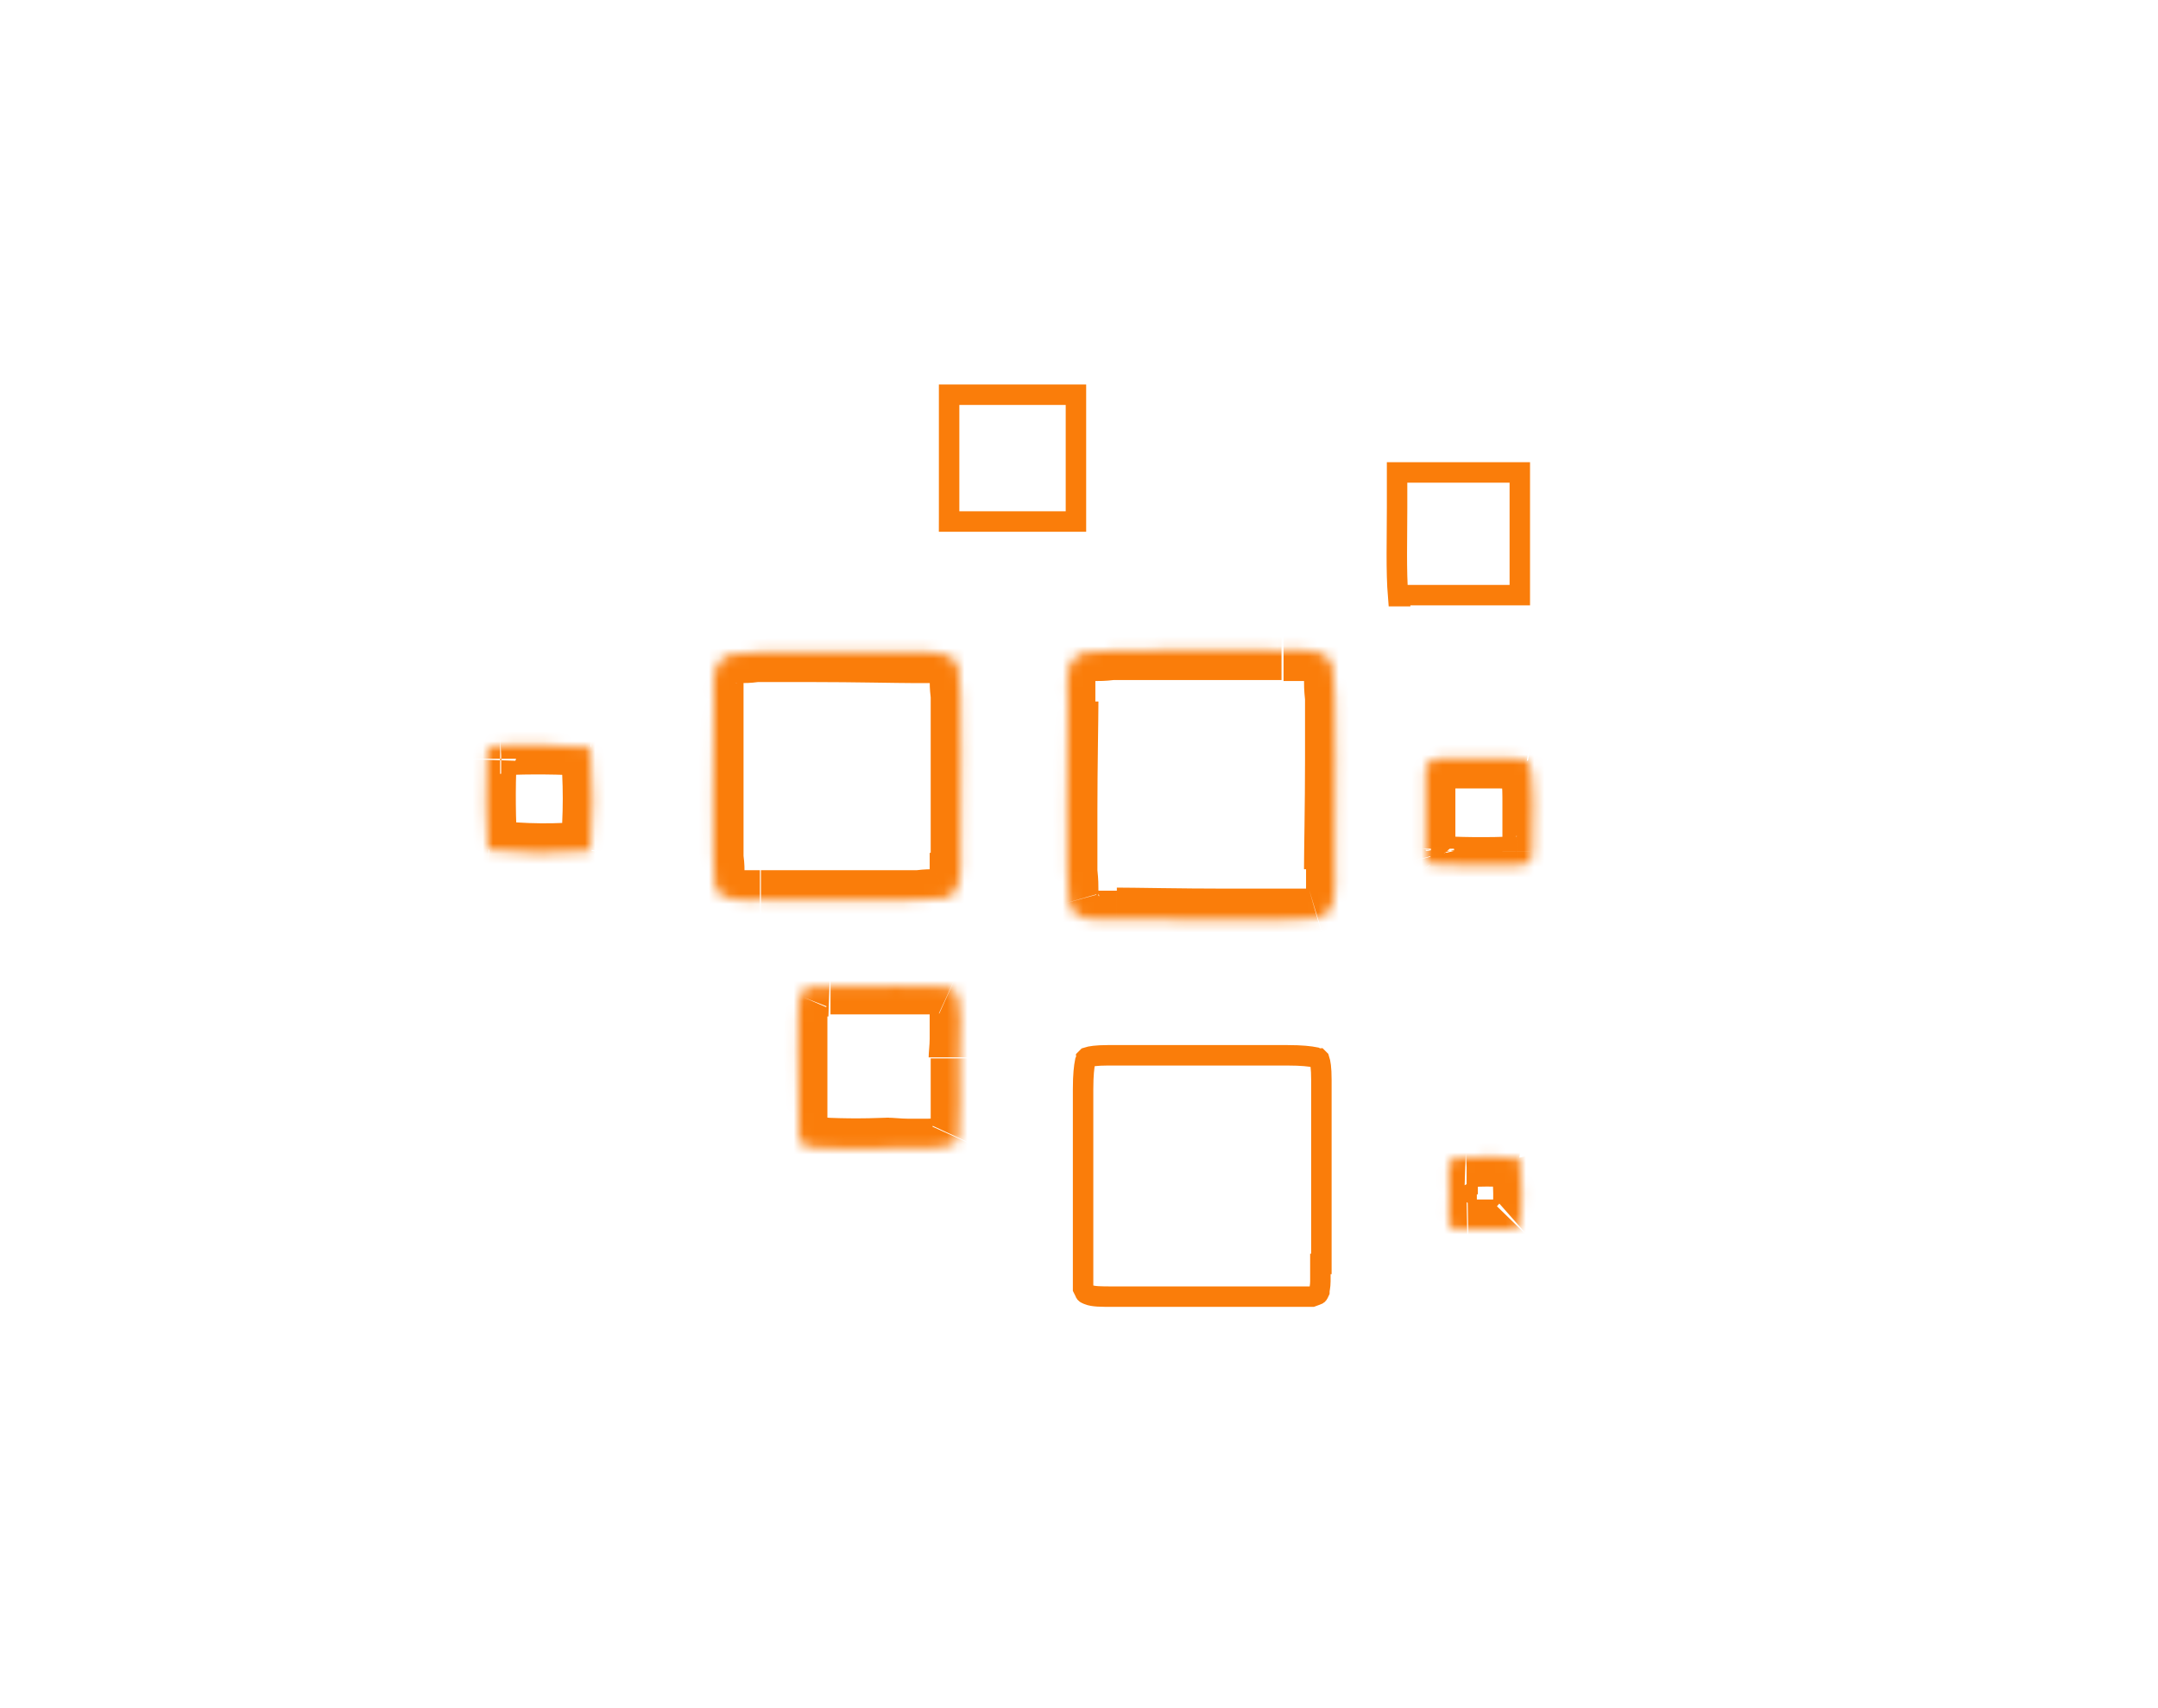 <?xml version="1.0" encoding="utf-8"?>
<!-- Generator: Adobe Illustrator 23.0.2, SVG Export Plug-In . SVG Version: 6.00 Build 0)  -->
<svg version="1.1" id="Camada_1" xmlns="http://www.w3.org/2000/svg" xmlns:xlink="http://www.w3.org/1999/xlink" x="0px" y="0px"
	 viewBox="0 0 211 167" style="enable-background:new 0 0 211 167;" xml:space="preserve">
<style type="text/css">
	.st0{fill:none;}
	.st1{fill:#FFFFFF;}
	.st2{fill-rule:evenodd;clip-rule:evenodd;fill:#FFFFFF;filter:url(#Adobe_OpacityMaskFilter);}
	.st3{mask:url(#path-3-inside-1_680_1338_6_);fill:#FA7D0A;}
	.st4{fill:none;stroke:#FA7D0A;stroke-width:2;}
	.st5{fill-rule:evenodd;clip-rule:evenodd;fill:#FFFFFF;filter:url(#Adobe_OpacityMaskFilter_1_);}
	.st6{mask:url(#path-6-inside-2_680_1338_6_);fill:#FA7D0A;}
	.st7{fill-rule:evenodd;clip-rule:evenodd;fill:#FFFFFF;filter:url(#Adobe_OpacityMaskFilter_2_);}
	.st8{mask:url(#path-8-inside-3_680_1338_6_);fill:#FA7D0A;}
	.st9{fill-rule:evenodd;clip-rule:evenodd;fill:#FFFFFF;filter:url(#Adobe_OpacityMaskFilter_3_);}
	.st10{mask:url(#path-12-inside-4_680_1338_6_);fill:#FA7D0A;}
	.st11{fill-rule:evenodd;clip-rule:evenodd;fill:#FFFFFF;filter:url(#Adobe_OpacityMaskFilter_4_);}
	.st12{mask:url(#path-14-inside-5_680_1338_6_);fill:#FA7D0A;}
	.st13{fill-rule:evenodd;clip-rule:evenodd;fill:#FFFFFF;filter:url(#Adobe_OpacityMaskFilter_5_);}
	.st14{mask:url(#path-16-inside-6_680_1338_6_);fill:#FA7D0A;}
	.st15{fill-rule:evenodd;clip-rule:evenodd;fill:#FFFFFF;filter:url(#Adobe_OpacityMaskFilter_6_);}
	.st16{mask:url(#path-3-inside-1_680_1338_5_);fill:#FA7D0A;}
	.st17{fill-rule:evenodd;clip-rule:evenodd;fill:#FFFFFF;filter:url(#Adobe_OpacityMaskFilter_7_);}
	.st18{mask:url(#path-6-inside-2_680_1338_5_);fill:#FA7D0A;}
	.st19{fill-rule:evenodd;clip-rule:evenodd;fill:#FFFFFF;filter:url(#Adobe_OpacityMaskFilter_8_);}
	.st20{mask:url(#path-8-inside-3_680_1338_5_);fill:#FA7D0A;}
	.st21{fill-rule:evenodd;clip-rule:evenodd;fill:#FFFFFF;filter:url(#Adobe_OpacityMaskFilter_9_);}
	.st22{mask:url(#path-12-inside-4_680_1338_5_);fill:#FA7D0A;}
	.st23{fill-rule:evenodd;clip-rule:evenodd;fill:#FFFFFF;filter:url(#Adobe_OpacityMaskFilter_10_);}
	.st24{mask:url(#path-14-inside-5_680_1338_5_);fill:#FA7D0A;}
	.st25{fill-rule:evenodd;clip-rule:evenodd;fill:#FFFFFF;filter:url(#Adobe_OpacityMaskFilter_11_);}
	.st26{mask:url(#path-16-inside-6_680_1338_5_);fill:#FA7D0A;}
	.st27{fill-rule:evenodd;clip-rule:evenodd;fill:#FFFFFF;filter:url(#Adobe_OpacityMaskFilter_12_);}
	.st28{mask:url(#path-3-inside-1_680_1338_4_);fill:#FA7D0A;}
	.st29{fill-rule:evenodd;clip-rule:evenodd;fill:#FFFFFF;filter:url(#Adobe_OpacityMaskFilter_13_);}
	.st30{mask:url(#path-6-inside-2_680_1338_4_);fill:#FA7D0A;}
	.st31{fill-rule:evenodd;clip-rule:evenodd;fill:#FFFFFF;filter:url(#Adobe_OpacityMaskFilter_14_);}
	.st32{mask:url(#path-8-inside-3_680_1338_4_);fill:#FA7D0A;}
	.st33{fill-rule:evenodd;clip-rule:evenodd;fill:#FFFFFF;filter:url(#Adobe_OpacityMaskFilter_15_);}
	.st34{mask:url(#path-12-inside-4_680_1338_4_);fill:#FA7D0A;}
	.st35{fill-rule:evenodd;clip-rule:evenodd;fill:#FFFFFF;filter:url(#Adobe_OpacityMaskFilter_16_);}
	.st36{mask:url(#path-14-inside-5_680_1338_4_);fill:#FA7D0A;}
	.st37{fill-rule:evenodd;clip-rule:evenodd;fill:#FFFFFF;filter:url(#Adobe_OpacityMaskFilter_17_);}
	.st38{mask:url(#path-16-inside-6_680_1338_4_);fill:#FA7D0A;}
</style>
<rect x="343.1" y="-158.6" class="st0" width="855" height="512"/>
<rect x="29.8" y="13.9" class="st1" width="136.6" height="136.6"/>
<defs>
	<filter id="Adobe_OpacityMaskFilter" filterUnits="userSpaceOnUse" x="101.4" y="60.7" width="32.1" height="32.2">
		<feColorMatrix  type="matrix" values="1 0 0 0 0  0 1 0 0 0  0 0 1 0 0  0 0 0 1 0"/>
	</filter>
</defs>
<mask maskUnits="userSpaceOnUse" x="101.4" y="60.7" width="32.1" height="32.2" id="path-3-inside-1_680_1338_6_">
	<path class="st2" d="M106.1,63.8c-2.1,0.8-1.7,2.2-1.7,4.8c0,3.3-0.2,18.5,0.1,19.6c0.6,2,2.4,1.7,4.7,1.7c3.3,0,18.6,0.2,19.6-0.1
		c2-0.6,1.7-2.6,1.7-4.9c0-3.3,0.2-18.6-0.2-19.7c-0.6-1.9-2.7-1.6-4.9-1.6C122.4,63.6,106.9,63.5,106.1,63.8"/>
</mask>
<path class="st3" d="M104.4,68.6h2.9l0,0H104.4z M104.5,88.2l2.8-0.8l0,0L104.5,88.2z M109.2,89.9V87l0,0V89.9z M128.9,89.8
	l-0.8-2.8l0,0L128.9,89.8z M130.6,85l-2.9,0l0,0L130.6,85z M130.4,65.2l2.8-0.9l0,0L130.4,65.2z M105,61.1c-0.8,0.3-1.6,0.8-2.3,1.5
	c-0.7,0.7-1,1.6-1.2,2.3c-0.2,0.7-0.2,1.4-0.2,2c0,0.3,0,0.6,0,0.9c0,0.3,0,0.6,0,0.8l5.8,0c0-0.4,0-0.7,0-1c0-0.3,0-0.5,0-0.8
	c0-0.5,0-0.7,0-0.7c0,0,0,0.1-0.2,0.3c-0.1,0.2-0.2,0.1,0,0.1L105,61.1z M101.5,68.6c0,1.7,0,6.2-0.1,10.6c0,2.2,0,4.3,0,6
	c0,0.8,0,1.6,0.1,2.1c0,0.3,0,0.6,0.1,0.8c0,0.2,0.1,0.5,0.2,0.9l5.6-1.6c0.1,0.2,0.1,0.3,0,0.2c0-0.1,0-0.3,0-0.5
	c0-0.5,0-1.1-0.1-2c0-1.6,0-3.7,0-5.9c0-4.2,0.1-9,0.1-10.6L101.5,68.6z M101.7,89c0.3,0.9,0.8,1.8,1.5,2.5c0.8,0.7,1.6,1,2.3,1.2
	c0.7,0.2,1.4,0.2,2,0.2c0.5,0,1.3,0,1.7,0l0-5.8c-0.3,0-0.6,0-0.9,0c-0.3,0-0.5,0-0.7,0c-0.5,0-0.7,0-0.8-0.1c-0.1,0,0.1,0,0.2,0.2
	c0.2,0.2,0.2,0.3,0.2,0.3L101.7,89z M109.2,92.8c1.7,0,6.2,0,10.6,0.1c2.2,0,4.3,0,6,0c0.8,0,1.6,0,2.1-0.1c0.3,0,0.5,0,0.8,0
	c0.1,0,0.5,0,0.9-0.2l-1.6-5.6c0.2-0.1,0.4-0.1,0.2-0.1c-0.1,0-0.3,0-0.5,0c-0.5,0-1.1,0-2,0c-1.6,0-3.7,0-5.9,0
	c-4.3,0-9-0.1-10.6-0.1V92.8z M129.7,92.6c1-0.3,1.9-0.8,2.5-1.6c0.7-0.8,0.9-1.7,1.1-2.4c0.1-0.7,0.2-1.4,0.2-2c0-0.4,0-1.4,0-1.6
	l-5.8,0c0,0.3,0,0.6,0,0.9c0,0.3,0,0.5,0,0.7c0,0.5,0,0.7-0.1,0.9c0,0.1,0,0,0.1-0.2c0.2-0.2,0.3-0.3,0.3-0.3L129.7,92.6z M133.5,85
	c0-1.7,0-6.2,0.1-10.7c0-2.2,0-4.3,0-6c0-0.8,0-1.6-0.1-2.2c0-0.3,0-0.6-0.1-0.8c0-0.2-0.1-0.6-0.2-0.9l-5.6,1.7
	c-0.1-0.2-0.1-0.4-0.1-0.2c0,0.1,0,0.3,0,0.5c0,0.5,0,1.1,0.1,2c0,1.6,0,3.7,0,5.9c0,4.3-0.1,9.1-0.1,10.7L133.5,85z M133.2,64.4
	c-0.3-1-0.9-1.9-1.7-2.5c-0.8-0.6-1.7-0.9-2.4-1c-0.7-0.1-1.4-0.1-2-0.1c-0.3,0-0.6,0-0.8,0c-0.3,0-0.5,0-0.8,0v5.8
	c0.3,0,0.6,0,0.9,0c0.3,0,0.5,0,0.7,0c0.5,0,0.7,0,0.9,0c0.1,0,0,0-0.1-0.1c-0.1-0.1-0.2-0.2-0.2-0.2c-0.1-0.1-0.1-0.1-0.1-0.1
	L133.2,64.4z M125.5,60.7c-0.8,0-2.3,0-4.2,0c-1.9,0-4.2,0-6.4,0c-2.2,0-4.3,0-6,0c-0.8,0-1.6,0-2.1,0.1c-0.3,0-0.5,0-0.8,0.1
	c-0.1,0-0.6,0.1-1.1,0.2l2,5.4c-0.4,0.1-0.6,0.1-0.4,0.1c0.1,0,0.2,0,0.5,0c0.5,0,1.1,0,1.9-0.1c1.6,0,3.7,0,5.9,0
	c2.2,0,4.4,0,6.3,0c1.9,0,3.5,0,4.2,0V60.7z"/>
<path class="st4" d="M129.1,123.6L129.1,123.6c0,0.2,0,0.3,0,0.5c0,0.4,0,0.8,0,1.2c0,0.5-0.1,0.8-0.1,1c-0.1,0.2-0.1,0.3-0.2,0.3
	c0,0-0.2,0.1-0.5,0.2l-19.4,0l0,0c-1.3,0-2,0-2.5-0.2c-0.2-0.1-0.3-0.1-0.3-0.2c0,0-0.1-0.2-0.2-0.4l0-19.5v0c0-1.4,0.1-2.2,0.2-2.7
	c0.1-0.2,0.1-0.3,0.1-0.3l0,0c0,0,0,0,0.1-0.1c0.3-0.1,0.9-0.2,2-0.2c0.4,0,0.9,0,1.4,0c0.9,0,2,0,3.1,0h13.1h0
	c1.4,0,2.2,0.1,2.7,0.2c0.2,0.1,0.3,0.1,0.3,0.1l0,0c0,0,0,0,0.1,0.1c0.1,0.3,0.2,0.8,0.2,2c0,0.5,0,1,0,1.7c0,0.1,0,0.2,0,0.3
	c0,0.8,0,1.7,0,2.7V123.6z"/>
<defs>
	<filter id="Adobe_OpacityMaskFilter_1_" filterUnits="userSpaceOnUse" x="66.8" y="60.9" width="30" height="30.1">
		<feColorMatrix  type="matrix" values="1 0 0 0 0  0 1 0 0 0  0 0 1 0 0  0 0 0 1 0"/>
	</filter>
</defs>
<mask maskUnits="userSpaceOnUse" x="66.8" y="60.9" width="30" height="30.1" id="path-6-inside-2_680_1338_6_">
	<path class="st5" d="M71.4,64c-1.9,0.8-1.6,2.1-1.6,4.4c0,3-0.2,17.3,0.1,18.2c0.5,1.7,2.6,1.4,4.5,1.4c2.9,0,17.2,0.2,18.1-0.2
		c1.6-0.6,1.4-2.4,1.4-4.4c0-2.9,0.2-17.2-0.2-18.1c-0.6-1.7-2.3-1.5-4.4-1.5C86.4,63.8,72.3,63.6,71.4,64"/>
</mask>
<path class="st6" d="M69.7,68.4l2.9,0l0,0L69.7,68.4z M69.9,86.6l2.8-0.9l0,0L69.9,86.6z M74.4,88l0,2.9l0,0L74.4,88z M92.4,87.9
	l1,2.7h0L92.4,87.9z M93.9,83.5l-2.9,0l0,0L93.9,83.5z M93.7,65.4l2.7-1l0,0L93.7,65.4z M89.3,63.8l0-2.9l0,0L89.3,63.8z M70.3,61.3
	c-0.8,0.3-1.5,0.8-2.1,1.5c-0.6,0.7-1,1.5-1.1,2.2c-0.2,0.7-0.2,1.3-0.2,1.9c0,0.4,0,1.2,0,1.6l5.8,0c0-0.3,0-0.6,0-0.8
	c0-0.3,0-0.5,0-0.7c0-0.4,0-0.5,0-0.6c0,0,0,0,0,0.1c0,0.1-0.1,0.1-0.1,0.2c-0.1,0.1-0.2,0.1,0,0.1L70.3,61.3z M66.8,68.4
	c0,1.6,0,5.7,0,9.9c0,2,0,4,0,5.6c0,0.8,0,1.5,0.1,2c0,0.3,0,0.5,0.1,0.7c0,0.1,0.1,0.5,0.2,0.9l5.5-1.8c0.1,0.3,0.1,0.5,0.1,0.3
	c0-0.1,0-0.2,0-0.5c0-0.4,0-1.1-0.1-1.8c0-1.5,0-3.4,0-5.5c0-4,0-8.4,0-9.9L66.8,68.4z M67.1,87.5c0.3,1,0.9,1.8,1.7,2.4
	c0.8,0.6,1.6,0.8,2.2,0.9c1.2,0.2,2.6,0.1,3.3,0.1l0-5.8c-0.3,0-0.5,0-0.8,0c-0.2,0-0.5,0-0.7,0c-0.4,0-0.7,0-0.8-0.1
	c-0.2,0-0.1,0,0.1,0.1c0.2,0.2,0.4,0.4,0.4,0.5L67.1,87.5z M74.4,91c0.7,0,2.1,0,3.9,0c1.8,0,3.9,0,5.9,0c2,0,4,0,5.5,0
	c0.8,0,1.4,0,2-0.1c0.3,0,0.5,0,0.7-0.1c0.1,0,0.6-0.1,1-0.2l-2-5.5c0.3-0.1,0.6-0.1,0.4-0.1c-0.1,0-0.2,0-0.4,0c-0.4,0-1,0-1.8,0.1
	c-1.5,0-3.4,0-5.4,0c-2,0-4.1,0-5.9,0c-1.8,0-3.2,0-3.9,0L74.4,91z M93.4,90.6c0.9-0.3,1.7-0.9,2.3-1.7c0.5-0.7,0.8-1.5,0.9-2.2
	c0.2-1.1,0.1-2.6,0.1-3.3l-5.8,0c0,0.3,0,0.5,0,0.8c0,0.2,0,0.5,0,0.7c0,0.4,0,0.6,0,0.8c0,0.1,0,0,0.1-0.2c0.2-0.2,0.3-0.3,0.4-0.4
	L93.4,90.6z M96.8,83.5c0-0.7,0-2.1,0-3.9c0-1.8,0-3.9,0-5.9c0-2,0-4,0-5.6c0-0.8,0-1.4-0.1-2c0-0.3,0-0.5-0.1-0.7
	c0-0.1-0.1-0.6-0.2-1l-5.4,2c-0.1-0.3-0.1-0.6-0.1-0.4c0,0.1,0,0.2,0,0.4c0,0.4,0,1,0.1,1.8c0,1.5,0,3.4,0,5.4c0,2,0,4.1,0,5.9
	c0,1.8,0,3.2,0,3.9L96.8,83.5z M96.4,64.4c-0.3-0.9-0.8-1.6-1.6-2.2c-0.7-0.6-1.5-0.9-2.2-1c-1.2-0.3-2.6-0.2-3.3-0.2l0,5.8
	c0.6,0,1,0,1.4,0c0.4,0,0.6,0,0.7,0.1c0.1,0,0,0-0.2-0.1c-0.1-0.1-0.1-0.1-0.2-0.2c0-0.1-0.1-0.1-0.1-0.1L96.4,64.4z M89.3,60.9
	c-1.6,0-5.6,0-9.7-0.1c-2,0-4,0-5.5,0c-0.8,0-1.4,0-2,0.1c-0.3,0-0.5,0-0.8,0.1c-0.1,0-0.6,0.1-1.1,0.3l2.2,5.4
	c-0.4,0.1-0.6,0.2-0.4,0.1c0.1,0,0.2,0,0.4,0c0.4,0,1,0,1.7-0.1c1.5,0,3.4,0,5.4,0c3.9,0,8.3,0.1,9.8,0.1L89.3,60.9z"/>
<defs>
	<filter id="Adobe_OpacityMaskFilter_2_" filterUnits="userSpaceOnUse" x="75.1" y="93.4" width="21.7" height="21.8">
		<feColorMatrix  type="matrix" values="1 0 0 0 0  0 1 0 0 0  0 0 1 0 0  0 0 0 1 0"/>
	</filter>
</defs>
<mask maskUnits="userSpaceOnUse" x="75.1" y="93.4" width="21.7" height="21.8" id="path-8-inside-3_680_1338_6_">
	<path class="st7" d="M93.7,111.3c0.2-0.5,0.1-6.7,0.1-7.8c0-1.7,0.5-6.3-0.8-6.9c-0.7-0.3-9.8-0.1-11.8-0.1c-1.3,0-2.6-0.2-3,0.9
		c-0.3,0.7-0.1,9.9-0.1,11.9c0,1.4-0.2,2.6,0.9,2.9c2.6,0.2,5.2,0.2,7.9,0.1C89.3,112.2,93.1,112.7,93.7,111.3"/>
</mask>
<path class="st8" d="M93,96.5l-1.2,2.7l0,0L93,96.5z M81.2,96.4l0,2.9h0L81.2,96.4z M78.2,97.2l2.7,1v0L78.2,97.2z M78.1,109.2
	l2.9,0v0L78.1,109.2z M79,112.1l-0.8,2.8l0.3,0.1l0.3,0L79,112.1z M86.9,112.2v-2.9h-0.1l-0.1,0L86.9,112.2z M96.4,112.5
	c0.2-0.4,0.3-0.8,0.3-0.9c0-0.2,0-0.3,0.1-0.5c0-0.3,0-0.6,0-1c0-0.7,0-1.6,0-2.5c0-0.9,0-1.8,0-2.5c0-0.8,0-1.3,0-1.6h-5.8
	c0,0.3,0,0.9,0,1.6c0,0.7,0,1.6,0,2.5c0,0.9,0,1.7,0,2.3c0,0.3,0,0.5,0,0.7c0,0.1,0,0.1,0,0.1c0,0,0-0.1,0-0.1
	c0-0.1,0.1-0.2,0.2-0.5L96.4,112.5z M96.7,103.5c0-0.3,0-0.8,0.1-1.6c0-0.7,0.1-1.5,0-2.4c0-0.8-0.1-1.7-0.3-2.6
	c-0.2-0.6-0.7-2.3-2.3-3l-2.4,5.3c-0.5-0.2-0.8-0.6-0.9-0.8c-0.1-0.1-0.1-0.2-0.1-0.1c0.1,0.2,0.1,0.7,0.1,1.3c0,0.6,0,1.3,0,2
	c0,0.6-0.1,1.3-0.1,1.8H96.7z M94.2,93.9c-0.4-0.2-0.9-0.3-1-0.3c-0.2,0-0.4,0-0.6-0.1c-0.4,0-0.9-0.1-1.4-0.1c-1,0-2.3,0-3.6,0
	c-2.7,0-5.3,0-6.4,0l0,5.8c1,0,3.9,0,6.4,0c1.3,0,2.5,0,3.5,0c0.5,0,0.8,0,1.1,0c0.1,0,0.1,0,0.1,0c0,0,0,0,0,0c0,0,0,0,0,0s0,0,0,0
	c0,0,0,0,0,0c0,0,0,0-0.1,0c0,0-0.2,0-0.4-0.1L94.2,93.9z M81.2,93.5c-0.3,0-1.4-0.1-2.3,0.1c-0.5,0.1-1.2,0.3-1.9,0.7
	c-0.7,0.5-1.3,1.2-1.6,2l5.4,2.1c0,0.1-0.1,0.3-0.2,0.4c-0.1,0.2-0.3,0.3-0.4,0.4c-0.3,0.2-0.5,0.2-0.5,0.2c0,0,0.1,0,0.4,0
	c0.1,0,0.3,0,0.4,0c0.2,0,0.3,0,0.5,0L81.2,93.5z M75.5,96.2c-0.2,0.4-0.2,0.8-0.2,0.9c0,0.2,0,0.4-0.1,0.6c0,0.4,0,0.9-0.1,1.4
	c0,1,0,2.3,0,3.7c0,2.7,0,5.4,0,6.5l5.8,0c0-1,0-3.9,0-6.5c0-1.3,0-2.6,0-3.5c0-0.5,0-0.9,0-1.1c0-0.1,0-0.2,0-0.2
	c0-0.1,0,0.1-0.1,0.5L75.5,96.2z M75.2,109.2c0,0.5,0,0.4,0,1c0,0.4,0,0.9,0.1,1.4c0.1,0.5,0.3,1.3,0.8,2c0.6,0.7,1.3,1.2,2.1,1.4
	l1.7-5.6c0.1,0,0.2,0.1,0.4,0.2c0.2,0.1,0.3,0.2,0.4,0.4c0.2,0.3,0.3,0.6,0.3,0.6c0,0,0-0.1,0-0.3c0-0.1,0-0.3,0-0.4
	c0-0.2,0-0.4,0-0.6L75.2,109.2z M78.8,115c2.7,0.2,5.4,0.2,8.2,0.1l-0.2-5.8c-2.5,0.1-5,0.1-7.6-0.1L78.8,115z M86.9,115.1
	c0.6,0,1.2,0,1.9,0.1c0.7,0,1.5,0,2.3,0c0.8,0,1.7-0.1,2.5-0.4c0.8-0.3,2.1-0.9,2.7-2.3l-5.3-2.4c0.3-0.7,0.9-0.9,0.7-0.8
	c-0.1,0-0.4,0.1-1,0.1c-0.5,0-1.2,0-1.9,0c-0.7,0-1.4-0.1-2.1-0.1V115.1z"/>
<path class="st4" d="M92.8,50.5V39.1c0-0.2,0-0.4,0-0.5c0.1,0,0.3,0,0.5,0h11.4c0.2,0,0.4,0,0.5,0c0,0.1,0,0.3,0,0.5v11.4
	c0,0.2,0,0.4,0,0.5c-0.1,0-0.3,0-0.5,0H93.3c-0.2,0-0.4,0-0.5,0C92.8,50.9,92.8,50.7,92.8,50.5z"/>
<path class="st4" d="M136.9,58.3L136.9,58.3L136.9,58.3c-0.1,0-0.2,0-0.2,0c-0.2-2.4-0.1-5.7-0.1-8.6c0-1.1,0-2.1,0-3
	c0-0.2,0-0.4,0-0.5c0.1,0,0.3,0,0.5,0h11c0.2,0,0.3,0,0.5,0c0,0.1,0,0.3,0,0.5v11.2c0,0.1,0,0.2,0,0.3c-0.1,0-0.1,0-0.2,0H136.9z"/>
<defs>
	<filter id="Adobe_OpacityMaskFilter_3_" filterUnits="userSpaceOnUse" x="136.5" y="71.3" width="16.3" height="16.3">
		<feColorMatrix  type="matrix" values="1 0 0 0 0  0 1 0 0 0  0 0 1 0 0  0 0 0 1 0"/>
	</filter>
</defs>
<mask maskUnits="userSpaceOnUse" x="136.5" y="71.3" width="16.3" height="16.3" id="path-12-inside-4_680_1338_6_">
	<path class="st9" d="M139.4,75.8v7.2c0,0.3,0,0.5,0,0.8c0.1,0.3,0.2,0.5,0.4,0.7c2.8,0.2,5.7,0.2,8.5,0.1c1.2,0,1.5-0.3,1.5-1.4
		c0-2.4,0.4-7.6-0.5-8.9c-1.9-0.3-6.5-0.1-8.7-0.1C139.6,74.3,139.4,74.8,139.4,75.8"/>
</mask>
<path class="st10" d="M139.4,83.1l2.9,0.5l0-0.2v-0.2H139.4z M139.8,84.6l-2.3,1.8l0.8,1l1.3,0.1L139.8,84.6z M148.3,84.7v-2.9h-0.1
	l-0.1,0L148.3,84.7z M149.4,74.4l2.5-1.6l-0.7-1.1l-1.3-0.2L149.4,74.4z M140.7,74.3v2.9h0L140.7,74.3z M136.5,75.8v7.2h5.8v-7.2
	H136.5z M136.5,82.6c-0.1,0.7-0.1,1.3,0.1,2l5.6-1.5c0,0.1,0,0.3,0,0.4L136.5,82.6z M136.6,84.6c0.2,0.7,0.5,1.3,0.9,1.8l4.5-3.6
	c0.1,0.1,0.2,0.2,0.2,0.4L136.6,84.6z M139.6,87.5c2.9,0.2,5.9,0.2,8.8,0.1l-0.2-5.8c-2.7,0.1-5.5,0.1-8.2-0.1L139.6,87.5z
	 M148.3,87.6c0.5,0,2,0,3.1-1c1.3-1.1,1.3-2.7,1.3-3.3h-5.8c0,0.2,0,0.1,0-0.1c0.1-0.2,0.2-0.6,0.6-1c0.4-0.3,0.7-0.4,0.9-0.5
	c0.1,0,0.1,0-0.1,0V87.6z M152.7,83.3c0-0.6,0-1.3,0-2.2c0-0.8,0-1.8,0-2.7c0-0.9,0-1.9-0.1-2.7c-0.1-0.7-0.3-1.9-0.9-2.8l-4.9,3.1
	c-0.2-0.3-0.1-0.3,0,0.4c0.1,0.5,0.1,1.3,0.1,2.1c0,0.8,0,1.7,0,2.5c0,0.8,0,1.6,0,2.3H152.7z M149.7,71.5c-1.2-0.2-3-0.2-4.6-0.2
	c-1.9,0-3.2,0-4.4,0l0,5.8c1,0,3,0,4.4,0c1.7,0,3.1,0,3.8,0.1L149.7,71.5z M140.7,71.4c-0.9,0-2.4,0.2-3.4,1.5
	c-0.8,1.1-0.8,2.4-0.8,2.9h5.8c0-0.2,0-0.2,0-0.2c0,0.1-0.1,0.4-0.3,0.7c-0.3,0.4-0.7,0.6-1,0.7c-0.3,0.1-0.4,0.1-0.3,0.1V71.4z"/>
<defs>
	<filter id="Adobe_OpacityMaskFilter_4_" filterUnits="userSpaceOnUse" x="44.7" y="70" width="16.2" height="16.3">
		<feColorMatrix  type="matrix" values="1 0 0 0 0  0 1 0 0 0  0 0 1 0 0  0 0 0 1 0"/>
	</filter>
</defs>
<mask maskUnits="userSpaceOnUse" x="44.7" y="70" width="16.2" height="16.3" id="path-14-inside-5_680_1338_6_">
	<path class="st11" d="M47.6,74.3c-0.1,2.9-0.1,5.9,0.1,8.8c3.3,0.4,6.7,0.4,10,0.1c0.3-3.3,0.3-6.7,0-10.1
		c-2.9-0.2-5.9-0.3-8.8-0.2C47.8,73,47.6,73.1,47.6,74.3"/>
</mask>
<path class="st12" d="M47.8,83.1l-2.9,0.2l0.2,2.4l2.4,0.3L47.8,83.1z M57.8,83.2l0.3,2.9l2.4-0.2l0.2-2.4L57.8,83.2z M57.8,73.1
	l2.9-0.3l-0.2-2.4L58,70.2L57.8,73.1z M49,73v2.9H49l0.1,0L49,73z M44.7,74.2c-0.1,3-0.1,6.1,0.1,9.1l5.8-0.4
	c-0.2-2.8-0.2-5.7-0.1-8.5L44.7,74.2z M47.5,86c3.5,0.4,7,0.4,10.6,0.1l-0.5-5.8c-3.1,0.3-6.3,0.3-9.4-0.1L47.5,86z M60.6,83.4
	c0.3-3.5,0.4-7.1,0-10.6l-5.8,0.5c0.3,3.2,0.3,6.4,0,9.5L60.6,83.4z M58,70.2c-3.1-0.3-6.1-0.3-9.2-0.2l0.3,5.8
	c2.8-0.1,5.6-0.1,8.4,0.1L58,70.2z M49,70c-0.3,0-0.8,0-1.3,0.1c-0.5,0.1-1.3,0.3-1.9,1c-0.6,0.7-0.9,1.4-1,1.9
	c-0.1,0.5-0.1,0.9-0.1,1.2h5.8c0-0.3,0-0.3,0-0.2c0,0.1-0.1,0.6-0.6,1.1c-0.5,0.5-1,0.6-1.1,0.6c-0.1,0-0.1,0,0.1,0V70z"/>
<defs>
	<filter id="Adobe_OpacityMaskFilter_5_" filterUnits="userSpaceOnUse" x="138.7" y="110.2" width="12.9" height="13">
		<feColorMatrix  type="matrix" values="1 0 0 0 0  0 1 0 0 0  0 0 1 0 0  0 0 0 1 0"/>
	</filter>
</defs>
<mask maskUnits="userSpaceOnUse" x="138.7" y="110.2" width="12.9" height="13" id="path-16-inside-6_680_1338_6_">
	<path class="st13" d="M148.6,113.3c-1.7-0.2-3.5-0.2-5.2-0.1c-2.1,0-1.7,0.1-1.7,3.6c0,3.7-0.4,3.5,1.9,3.4c0.9,0,1.8,0,2.7,0
		c1.6,0,1.7,0.2,2.2-0.3C148.9,119.4,148.8,114.1,148.6,113.3"/>
</mask>
<path class="st14" d="M143.4,113.2l0,2.9l0.1,0l0.1,0L143.4,113.2z M143.5,120.2l0-2.9h0L143.5,120.2z M146.2,120.2l0,2.9l0,0
	L146.2,120.2z M148.4,119.9l-2-2.1l0,0l0,0L148.4,119.9z M148.9,110.4c-1.9-0.2-3.8-0.2-5.7-0.1l0.3,5.8c1.6-0.1,3.2-0.1,4.7,0.1
	L148.9,110.4z M143.4,110.3c-0.4,0-1.2,0-1.9,0.1c-0.4,0.1-1,0.3-1.5,0.8c-0.5,0.5-0.9,1-1,1.5c-0.3,0.8-0.3,1.7-0.3,2.1
	c0,0.7,0,1.1,0,2h5.8c0-0.5,0-0.9,0-1.2c0-0.4,0-0.6,0-0.9c0-0.2,0-0.3,0-0.4c0-0.1,0,0.1-0.1,0.3c-0.1,0.3-0.3,0.6-0.7,1
	c-0.4,0.3-0.7,0.4-0.9,0.5c-0.1,0-0.2,0-0.1,0c0.1,0,0.3,0,0.5,0L143.4,110.3z M138.7,116.8c0,0.4,0,0.8,0,1.2c0,0.3,0,0.7,0,0.9
	c0,0.3,0,0.6,0,0.9c0,0.3,0.1,0.8,0.4,1.3c0.3,0.6,0.8,1.1,1.4,1.5c0.6,0.3,1.1,0.4,1.4,0.4c0.5,0.1,1.3,0,1.6,0l-0.1-5.8
	c-0.2,0-0.3,0-0.4,0c-0.1,0-0.2,0-0.3,0c-0.2,0-0.2,0-0.2,0c0,0,0.4,0,0.8,0.3c0.2,0.1,0.4,0.3,0.6,0.5c0.2,0.2,0.3,0.4,0.4,0.6
	c0.1,0.2,0.1,0.3,0.1,0.4c0,0.1,0,0.1,0,0.1c0,0,0,0,0-0.1c0-0.1,0-0.1,0-0.2c0-0.2,0-0.5,0-0.8c0-0.4,0-0.8,0-1.3H138.7z
	 M143.6,123.1c0.9,0,1.7,0,2.6,0l0-5.8c-0.9,0-1.8,0-2.7,0L143.6,123.1z M146.2,123.1c0.3,0,0.6,0,0.8,0c0.2,0,0.5,0,0.8,0
	c0.4,0,0.9-0.1,1.5-0.4c0.5-0.3,0.9-0.6,1.1-0.8l-4.2-4.1c0,0,0,0,0.1-0.1c0.1-0.1,0.2-0.2,0.4-0.2c0.2-0.1,0.4-0.2,0.5-0.2
	c0.2,0,0.3,0,0.3,0c0,0,0,0,0,0c-0.1,0-0.1,0-0.3,0c-0.3,0-0.6,0-1.1,0L146.2,123.1z M150.4,122c0.5-0.4,0.7-0.9,0.8-1.2
	c0.1-0.3,0.2-0.5,0.2-0.7c0.1-0.4,0.1-0.8,0.2-1.1c0.1-0.7,0.1-1.5,0.1-2.3c0-0.8,0-1.6-0.1-2.3c0-0.6-0.1-1.3-0.2-1.9l-5.6,1.4
	c0-0.1,0-0.1,0,0.1c0,0.2,0,0.4,0.1,0.7c0,0.6,0.1,1.3,0.1,2c0,0.7,0,1.3-0.1,1.8c0,0.1,0,0.2,0,0.3c0,0.1,0,0.1,0,0.1
	c0,0,0,0,0-0.1c0,0,0-0.1,0.1-0.2c0-0.1,0.2-0.5,0.6-0.9L150.4,122z"/>
<rect x="29.8" y="13.9" class="st1" width="136.6" height="136.6"/>
<defs>
	<filter id="Adobe_OpacityMaskFilter_6_" filterUnits="userSpaceOnUse" x="101.4" y="60.7" width="32.1" height="32.2">
		<feColorMatrix  type="matrix" values="1 0 0 0 0  0 1 0 0 0  0 0 1 0 0  0 0 0 1 0"/>
	</filter>
</defs>
<mask maskUnits="userSpaceOnUse" x="101.4" y="60.7" width="32.1" height="32.2" id="path-3-inside-1_680_1338_5_">
	<path class="st15" d="M106.1,63.8c-2.1,0.8-1.7,2.2-1.7,4.8c0,3.3-0.2,18.5,0.1,19.6c0.6,2,2.4,1.7,4.7,1.7
		c3.3,0,18.6,0.2,19.6-0.1c2-0.6,1.7-2.6,1.7-4.9c0-3.3,0.2-18.6-0.2-19.7c-0.6-1.9-2.7-1.6-4.9-1.6
		C122.4,63.6,106.9,63.5,106.1,63.8"/>
</mask>
<path class="st16" d="M104.4,68.6h2.9l0,0H104.4z M104.5,88.2l2.8-0.8l0,0L104.5,88.2z M109.2,89.9V87l0,0V89.9z M128.9,89.8
	l-0.8-2.8l0,0L128.9,89.8z M130.6,85l-2.9,0l0,0L130.6,85z M130.4,65.2l2.8-0.9l0,0L130.4,65.2z M105,61.1c-0.8,0.3-1.6,0.8-2.3,1.5
	c-0.7,0.7-1,1.6-1.2,2.3c-0.2,0.7-0.2,1.4-0.2,2c0,0.3,0,0.6,0,0.9c0,0.3,0,0.6,0,0.8l5.8,0c0-0.4,0-0.7,0-1c0-0.3,0-0.5,0-0.8
	c0-0.5,0-0.7,0-0.7c0,0,0,0.1-0.2,0.3c-0.1,0.2-0.2,0.1,0,0.1L105,61.1z M101.5,68.6c0,1.7,0,6.2-0.1,10.6c0,2.2,0,4.3,0,6
	c0,0.8,0,1.6,0.1,2.1c0,0.3,0,0.6,0.1,0.8c0,0.2,0.1,0.5,0.2,0.9l5.6-1.6c0.1,0.2,0.1,0.3,0,0.2c0-0.1,0-0.3,0-0.5
	c0-0.5,0-1.1-0.1-2c0-1.6,0-3.7,0-5.9c0-4.2,0.1-9,0.1-10.6L101.5,68.6z M101.7,89c0.3,0.9,0.8,1.8,1.5,2.5c0.8,0.7,1.6,1,2.3,1.2
	c0.7,0.2,1.4,0.2,2,0.2c0.5,0,1.3,0,1.7,0l0-5.8c-0.3,0-0.6,0-0.9,0c-0.3,0-0.5,0-0.7,0c-0.5,0-0.7,0-0.8-0.1c-0.1,0,0.1,0,0.2,0.2
	c0.2,0.2,0.2,0.3,0.2,0.3L101.7,89z M109.2,92.8c1.7,0,6.2,0,10.6,0.1c2.2,0,4.3,0,6,0c0.8,0,1.6,0,2.1-0.1c0.3,0,0.5,0,0.8,0
	c0.1,0,0.5,0,0.9-0.2l-1.6-5.6c0.2-0.1,0.4-0.1,0.2-0.1c-0.1,0-0.3,0-0.5,0c-0.5,0-1.1,0-2,0c-1.6,0-3.7,0-5.9,0
	c-4.3,0-9-0.1-10.6-0.1V92.8z M129.7,92.6c1-0.3,1.9-0.8,2.5-1.6c0.7-0.8,0.9-1.7,1.1-2.4c0.1-0.7,0.2-1.4,0.2-2c0-0.4,0-1.4,0-1.6
	l-5.8,0c0,0.3,0,0.6,0,0.9c0,0.3,0,0.5,0,0.7c0,0.5,0,0.7-0.1,0.9c0,0.1,0,0,0.1-0.2c0.2-0.2,0.3-0.3,0.3-0.3L129.7,92.6z M133.5,85
	c0-1.7,0-6.2,0.1-10.7c0-2.2,0-4.3,0-6c0-0.8,0-1.6-0.1-2.2c0-0.3,0-0.6-0.1-0.8c0-0.2-0.1-0.6-0.2-0.9l-5.6,1.7
	c-0.1-0.2-0.1-0.4-0.1-0.2c0,0.1,0,0.3,0,0.5c0,0.5,0,1.1,0.1,2c0,1.6,0,3.7,0,5.9c0,4.3-0.1,9.1-0.1,10.7L133.5,85z M133.2,64.4
	c-0.3-1-0.9-1.9-1.7-2.5c-0.8-0.6-1.7-0.9-2.4-1c-0.7-0.1-1.4-0.1-2-0.1c-0.3,0-0.6,0-0.8,0c-0.3,0-0.5,0-0.8,0v5.8
	c0.3,0,0.6,0,0.9,0c0.3,0,0.5,0,0.7,0c0.5,0,0.7,0,0.9,0c0.1,0,0,0-0.1-0.1c-0.1-0.1-0.2-0.2-0.2-0.2c-0.1-0.1-0.1-0.1-0.1-0.1
	L133.2,64.4z M125.5,60.7c-0.8,0-2.3,0-4.2,0c-1.9,0-4.2,0-6.4,0c-2.2,0-4.3,0-6,0c-0.8,0-1.6,0-2.1,0.1c-0.3,0-0.5,0-0.8,0.1
	c-0.1,0-0.6,0.1-1.1,0.2l2,5.4c-0.4,0.1-0.6,0.1-0.4,0.1c0.1,0,0.2,0,0.5,0c0.5,0,1.1,0,1.9-0.1c1.6,0,3.7,0,5.9,0
	c2.2,0,4.4,0,6.3,0c1.9,0,3.5,0,4.2,0V60.7z"/>
<path class="st4" d="M129.1,123.6L129.1,123.6c0,0.2,0,0.3,0,0.5c0,0.4,0,0.8,0,1.2c0,0.5-0.1,0.8-0.1,1c-0.1,0.2-0.1,0.3-0.2,0.3
	c0,0-0.2,0.1-0.5,0.2l-19.4,0l0,0c-1.3,0-2,0-2.5-0.2c-0.2-0.1-0.3-0.1-0.3-0.2c0,0-0.1-0.2-0.2-0.4l0-19.5v0c0-1.4,0.1-2.2,0.2-2.7
	c0.1-0.2,0.1-0.3,0.1-0.3l0,0c0,0,0,0,0.1-0.1c0.3-0.1,0.9-0.2,2-0.2c0.4,0,0.9,0,1.4,0c0.9,0,2,0,3.1,0h13.1h0
	c1.4,0,2.2,0.1,2.7,0.2c0.2,0.1,0.3,0.1,0.3,0.1l0,0c0,0,0,0,0.1,0.1c0.1,0.3,0.2,0.8,0.2,2c0,0.5,0,1,0,1.7c0,0.1,0,0.2,0,0.3
	c0,0.8,0,1.7,0,2.7V123.6z"/>
<defs>
	<filter id="Adobe_OpacityMaskFilter_7_" filterUnits="userSpaceOnUse" x="66.8" y="60.9" width="30" height="30.1">
		<feColorMatrix  type="matrix" values="1 0 0 0 0  0 1 0 0 0  0 0 1 0 0  0 0 0 1 0"/>
	</filter>
</defs>
<mask maskUnits="userSpaceOnUse" x="66.8" y="60.9" width="30" height="30.1" id="path-6-inside-2_680_1338_5_">
	<path class="st17" d="M71.4,64c-1.9,0.8-1.6,2.1-1.6,4.4c0,3-0.2,17.3,0.1,18.2c0.5,1.7,2.6,1.4,4.5,1.4c2.9,0,17.2,0.2,18.1-0.2
		c1.6-0.6,1.4-2.4,1.4-4.4c0-2.9,0.2-17.2-0.2-18.1c-0.6-1.7-2.3-1.5-4.4-1.5C86.4,63.8,72.3,63.6,71.4,64"/>
</mask>
<path class="st18" d="M69.7,68.4l2.9,0l0,0L69.7,68.4z M69.9,86.6l2.8-0.9l0,0L69.9,86.6z M74.4,88l0,2.9l0,0L74.4,88z M92.4,87.9
	l1,2.7h0L92.4,87.9z M93.9,83.5l-2.9,0l0,0L93.9,83.5z M93.7,65.4l2.7-1l0,0L93.7,65.4z M89.3,63.8l0-2.9l0,0L89.3,63.8z M70.3,61.3
	c-0.8,0.3-1.5,0.8-2.1,1.5c-0.6,0.7-1,1.5-1.1,2.2c-0.2,0.7-0.2,1.3-0.2,1.9c0,0.4,0,1.2,0,1.6l5.8,0c0-0.3,0-0.6,0-0.8
	c0-0.3,0-0.5,0-0.7c0-0.4,0-0.5,0-0.6c0,0,0,0,0,0.1c0,0.1-0.1,0.1-0.1,0.2c-0.1,0.1-0.2,0.1,0,0.1L70.3,61.3z M66.8,68.4
	c0,1.6,0,5.7,0,9.9c0,2,0,4,0,5.6c0,0.8,0,1.5,0.1,2c0,0.3,0,0.5,0.1,0.7c0,0.1,0.1,0.5,0.2,0.9l5.5-1.8c0.1,0.3,0.1,0.5,0.1,0.3
	c0-0.1,0-0.2,0-0.5c0-0.4,0-1.1-0.1-1.8c0-1.5,0-3.4,0-5.5c0-4,0-8.4,0-9.9L66.8,68.4z M67.1,87.5c0.3,1,0.9,1.8,1.7,2.4
	c0.8,0.6,1.6,0.8,2.2,0.9c1.2,0.2,2.6,0.1,3.3,0.1l0-5.8c-0.3,0-0.5,0-0.8,0c-0.2,0-0.5,0-0.7,0c-0.4,0-0.7,0-0.8-0.1
	c-0.2,0-0.1,0,0.1,0.1c0.2,0.2,0.4,0.4,0.4,0.5L67.1,87.5z M74.4,91c0.7,0,2.1,0,3.9,0c1.8,0,3.9,0,5.9,0c2,0,4,0,5.5,0
	c0.8,0,1.4,0,2-0.1c0.3,0,0.5,0,0.7-0.1c0.1,0,0.6-0.1,1-0.2l-2-5.5c0.3-0.1,0.6-0.1,0.4-0.1c-0.1,0-0.2,0-0.4,0c-0.4,0-1,0-1.8,0.1
	c-1.5,0-3.4,0-5.4,0c-2,0-4.1,0-5.9,0c-1.8,0-3.2,0-3.9,0L74.4,91z M93.4,90.6c0.9-0.3,1.7-0.9,2.3-1.7c0.5-0.7,0.8-1.5,0.9-2.2
	c0.2-1.1,0.1-2.6,0.1-3.3l-5.8,0c0,0.3,0,0.5,0,0.8c0,0.2,0,0.5,0,0.7c0,0.4,0,0.6,0,0.8c0,0.1,0,0,0.1-0.2c0.2-0.2,0.3-0.3,0.4-0.4
	L93.4,90.6z M96.8,83.5c0-0.7,0-2.1,0-3.9c0-1.8,0-3.9,0-5.9c0-2,0-4,0-5.6c0-0.8,0-1.4-0.1-2c0-0.3,0-0.5-0.1-0.7
	c0-0.1-0.1-0.6-0.2-1l-5.4,2c-0.1-0.3-0.1-0.6-0.1-0.4c0,0.1,0,0.2,0,0.4c0,0.4,0,1,0.1,1.8c0,1.5,0,3.4,0,5.4c0,2,0,4.1,0,5.9
	c0,1.8,0,3.2,0,3.9L96.8,83.5z M96.4,64.4c-0.3-0.9-0.8-1.6-1.6-2.2c-0.7-0.6-1.5-0.9-2.2-1c-1.2-0.3-2.6-0.2-3.3-0.2l0,5.8
	c0.6,0,1,0,1.4,0c0.4,0,0.6,0,0.7,0.1c0.1,0,0,0-0.2-0.1c-0.1-0.1-0.1-0.1-0.2-0.2c0-0.1-0.1-0.1-0.1-0.1L96.4,64.4z M89.3,60.9
	c-1.6,0-5.6,0-9.7-0.1c-2,0-4,0-5.5,0c-0.8,0-1.4,0-2,0.1c-0.3,0-0.5,0-0.8,0.1c-0.1,0-0.6,0.1-1.1,0.3l2.2,5.4
	c-0.4,0.1-0.6,0.2-0.4,0.1c0.1,0,0.2,0,0.4,0c0.4,0,1,0,1.7-0.1c1.5,0,3.4,0,5.4,0c3.9,0,8.3,0.1,9.8,0.1L89.3,60.9z"/>
<defs>
	<filter id="Adobe_OpacityMaskFilter_8_" filterUnits="userSpaceOnUse" x="75.1" y="93.4" width="21.7" height="21.8">
		<feColorMatrix  type="matrix" values="1 0 0 0 0  0 1 0 0 0  0 0 1 0 0  0 0 0 1 0"/>
	</filter>
</defs>
<mask maskUnits="userSpaceOnUse" x="75.1" y="93.4" width="21.7" height="21.8" id="path-8-inside-3_680_1338_5_">
	<path class="st19" d="M93.7,111.3c0.2-0.5,0.1-6.7,0.1-7.8c0-1.7,0.5-6.3-0.8-6.9c-0.7-0.3-9.8-0.1-11.8-0.1c-1.3,0-2.6-0.2-3,0.9
		c-0.3,0.7-0.1,9.9-0.1,11.9c0,1.4-0.2,2.6,0.9,2.9c2.6,0.2,5.2,0.2,7.9,0.1C89.3,112.2,93.1,112.7,93.7,111.3"/>
</mask>
<path class="st20" d="M93,96.5l-1.2,2.7l0,0L93,96.5z M81.2,96.4l0,2.9h0L81.2,96.4z M78.2,97.2l2.7,1v0L78.2,97.2z M78.1,109.2
	l2.9,0v0L78.1,109.2z M79,112.1l-0.8,2.8l0.3,0.1l0.3,0L79,112.1z M86.9,112.2v-2.9h-0.1l-0.1,0L86.9,112.2z M96.4,112.5
	c0.2-0.4,0.3-0.8,0.3-0.9c0-0.2,0-0.3,0.1-0.5c0-0.3,0-0.6,0-1c0-0.7,0-1.6,0-2.5c0-0.9,0-1.8,0-2.5c0-0.8,0-1.3,0-1.6h-5.8
	c0,0.3,0,0.9,0,1.6c0,0.7,0,1.6,0,2.5c0,0.9,0,1.7,0,2.3c0,0.3,0,0.5,0,0.7c0,0.1,0,0.1,0,0.1c0,0,0-0.1,0-0.1
	c0-0.1,0.1-0.2,0.2-0.5L96.4,112.5z M96.7,103.5c0-0.3,0-0.8,0.1-1.6c0-0.7,0.1-1.5,0-2.4c0-0.8-0.1-1.7-0.3-2.6
	c-0.2-0.6-0.7-2.3-2.3-3l-2.4,5.3c-0.5-0.2-0.8-0.6-0.9-0.8c-0.1-0.1-0.1-0.2-0.1-0.1c0.1,0.2,0.1,0.7,0.1,1.3c0,0.6,0,1.3,0,2
	c0,0.6-0.1,1.3-0.1,1.8H96.7z M94.2,93.9c-0.4-0.2-0.9-0.3-1-0.3c-0.2,0-0.4,0-0.6-0.1c-0.4,0-0.9-0.1-1.4-0.1c-1,0-2.3,0-3.6,0
	c-2.7,0-5.3,0-6.4,0l0,5.8c1,0,3.9,0,6.4,0c1.3,0,2.5,0,3.5,0c0.5,0,0.8,0,1.1,0c0.1,0,0.1,0,0.1,0c0,0,0,0,0,0c0,0,0,0,0,0s0,0,0,0
	c0,0,0,0,0,0c0,0,0,0-0.1,0c0,0-0.2,0-0.4-0.1L94.2,93.9z M81.2,93.5c-0.3,0-1.4-0.1-2.3,0.1c-0.5,0.1-1.2,0.3-1.9,0.7
	c-0.7,0.5-1.3,1.2-1.6,2l5.4,2.1c0,0.1-0.1,0.3-0.2,0.4c-0.1,0.2-0.3,0.3-0.4,0.4c-0.3,0.2-0.5,0.2-0.5,0.2c0,0,0.1,0,0.4,0
	c0.1,0,0.3,0,0.4,0c0.2,0,0.3,0,0.5,0L81.2,93.5z M75.5,96.2c-0.2,0.4-0.2,0.8-0.2,0.9c0,0.2,0,0.4-0.1,0.6c0,0.4,0,0.9-0.1,1.4
	c0,1,0,2.3,0,3.7c0,2.7,0,5.4,0,6.5l5.8,0c0-1,0-3.9,0-6.5c0-1.3,0-2.6,0-3.5c0-0.5,0-0.9,0-1.1c0-0.1,0-0.2,0-0.2
	c0-0.1,0,0.1-0.1,0.5L75.5,96.2z M75.2,109.2c0,0.5,0,0.4,0,1c0,0.4,0,0.9,0.1,1.4c0.1,0.5,0.3,1.3,0.8,2c0.6,0.7,1.3,1.2,2.1,1.4
	l1.7-5.6c0.1,0,0.2,0.1,0.4,0.2c0.2,0.1,0.3,0.2,0.4,0.4c0.2,0.3,0.3,0.6,0.3,0.6c0,0,0-0.1,0-0.3c0-0.1,0-0.3,0-0.4
	c0-0.2,0-0.4,0-0.6L75.2,109.2z M78.8,115c2.7,0.2,5.4,0.2,8.2,0.1l-0.2-5.8c-2.5,0.1-5,0.1-7.6-0.1L78.8,115z M86.9,115.1
	c0.6,0,1.2,0,1.9,0.1c0.7,0,1.5,0,2.3,0c0.8,0,1.7-0.1,2.5-0.4c0.8-0.3,2.1-0.9,2.7-2.3l-5.3-2.4c0.3-0.7,0.9-0.9,0.7-0.8
	c-0.1,0-0.4,0.1-1,0.1c-0.5,0-1.2,0-1.9,0c-0.7,0-1.4-0.1-2.1-0.1V115.1z"/>
<path class="st4" d="M92.8,50.5V39.1c0-0.2,0-0.4,0-0.5c0.1,0,0.3,0,0.5,0h11.4c0.2,0,0.4,0,0.5,0c0,0.1,0,0.3,0,0.5v11.4
	c0,0.2,0,0.4,0,0.5c-0.1,0-0.3,0-0.5,0H93.3c-0.2,0-0.4,0-0.5,0C92.8,50.9,92.8,50.7,92.8,50.5z"/>
<path class="st4" d="M136.9,58.3L136.9,58.3L136.9,58.3c-0.1,0-0.2,0-0.2,0c-0.2-2.4-0.1-5.7-0.1-8.6c0-1.1,0-2.1,0-3
	c0-0.2,0-0.4,0-0.5c0.1,0,0.3,0,0.5,0h11c0.2,0,0.3,0,0.5,0c0,0.1,0,0.3,0,0.5v11.2c0,0.1,0,0.2,0,0.3c-0.1,0-0.1,0-0.2,0H136.9z"/>
<defs>
	<filter id="Adobe_OpacityMaskFilter_9_" filterUnits="userSpaceOnUse" x="136.5" y="71.3" width="16.3" height="16.3">
		<feColorMatrix  type="matrix" values="1 0 0 0 0  0 1 0 0 0  0 0 1 0 0  0 0 0 1 0"/>
	</filter>
</defs>
<mask maskUnits="userSpaceOnUse" x="136.5" y="71.3" width="16.3" height="16.3" id="path-12-inside-4_680_1338_5_">
	<path class="st21" d="M139.4,75.8v7.2c0,0.3,0,0.5,0,0.8c0.1,0.3,0.2,0.5,0.4,0.7c2.8,0.2,5.7,0.2,8.5,0.1c1.2,0,1.5-0.3,1.5-1.4
		c0-2.4,0.4-7.6-0.5-8.9c-1.9-0.3-6.5-0.1-8.7-0.1C139.6,74.3,139.4,74.8,139.4,75.8"/>
</mask>
<path class="st22" d="M139.4,83.1l2.9,0.5l0-0.2v-0.2H139.4z M139.8,84.6l-2.3,1.8l0.8,1l1.3,0.1L139.8,84.6z M148.3,84.7v-2.9h-0.1
	l-0.1,0L148.3,84.7z M149.4,74.4l2.5-1.6l-0.7-1.1l-1.3-0.2L149.4,74.4z M140.7,74.3v2.9h0L140.7,74.3z M136.5,75.8v7.2h5.8v-7.2
	H136.5z M136.5,82.6c-0.1,0.7-0.1,1.3,0.1,2l5.6-1.5c0,0.1,0,0.3,0,0.4L136.5,82.6z M136.6,84.6c0.2,0.7,0.5,1.3,0.9,1.8l4.5-3.6
	c0.1,0.1,0.2,0.2,0.2,0.4L136.6,84.6z M139.6,87.5c2.9,0.2,5.9,0.2,8.8,0.1l-0.2-5.8c-2.7,0.1-5.5,0.1-8.2-0.1L139.6,87.5z
	 M148.3,87.6c0.5,0,2,0,3.1-1c1.3-1.1,1.3-2.7,1.3-3.3h-5.8c0,0.2,0,0.1,0-0.1c0.1-0.2,0.2-0.6,0.6-1c0.4-0.3,0.7-0.4,0.9-0.5
	c0.1,0,0.1,0-0.1,0V87.6z M152.7,83.3c0-0.6,0-1.3,0-2.2c0-0.8,0-1.8,0-2.7c0-0.9,0-1.9-0.1-2.7c-0.1-0.7-0.3-1.9-0.9-2.8l-4.9,3.1
	c-0.2-0.3-0.1-0.3,0,0.4c0.1,0.5,0.1,1.3,0.1,2.1c0,0.8,0,1.7,0,2.5c0,0.8,0,1.6,0,2.3H152.7z M149.7,71.5c-1.2-0.2-3-0.2-4.6-0.2
	c-1.9,0-3.2,0-4.4,0l0,5.8c1,0,3,0,4.4,0c1.7,0,3.1,0,3.8,0.1L149.7,71.5z M140.7,71.4c-0.9,0-2.4,0.2-3.4,1.5
	c-0.8,1.1-0.8,2.4-0.8,2.9h5.8c0-0.2,0-0.2,0-0.2c0,0.1-0.1,0.4-0.3,0.7c-0.3,0.4-0.7,0.6-1,0.7c-0.3,0.1-0.4,0.1-0.3,0.1V71.4z"/>
<defs>
	<filter id="Adobe_OpacityMaskFilter_10_" filterUnits="userSpaceOnUse" x="44.7" y="70" width="16.2" height="16.3">
		<feColorMatrix  type="matrix" values="1 0 0 0 0  0 1 0 0 0  0 0 1 0 0  0 0 0 1 0"/>
	</filter>
</defs>
<mask maskUnits="userSpaceOnUse" x="44.7" y="70" width="16.2" height="16.3" id="path-14-inside-5_680_1338_5_">
	<path class="st23" d="M47.6,74.3c-0.1,2.9-0.1,5.9,0.1,8.8c3.3,0.4,6.7,0.4,10,0.1c0.3-3.3,0.3-6.7,0-10.1
		c-2.9-0.2-5.9-0.3-8.8-0.2C47.8,73,47.6,73.1,47.6,74.3"/>
</mask>
<path class="st24" d="M47.8,83.1l-2.9,0.2l0.2,2.4l2.4,0.3L47.8,83.1z M57.8,83.2l0.3,2.9l2.4-0.2l0.2-2.4L57.8,83.2z M57.8,73.1
	l2.9-0.3l-0.2-2.4L58,70.2L57.8,73.1z M49,73v2.9H49l0.1,0L49,73z M44.7,74.2c-0.1,3-0.1,6.1,0.1,9.1l5.8-0.4
	c-0.2-2.8-0.2-5.7-0.1-8.5L44.7,74.2z M47.5,86c3.5,0.4,7,0.4,10.6,0.1l-0.5-5.8c-3.1,0.3-6.3,0.3-9.4-0.1L47.5,86z M60.6,83.4
	c0.3-3.5,0.4-7.1,0-10.6l-5.8,0.5c0.3,3.2,0.3,6.4,0,9.5L60.6,83.4z M58,70.2c-3.1-0.3-6.1-0.3-9.2-0.2l0.3,5.8
	c2.8-0.1,5.6-0.1,8.4,0.1L58,70.2z M49,70c-0.3,0-0.8,0-1.3,0.1c-0.5,0.1-1.3,0.3-1.9,1c-0.6,0.7-0.9,1.4-1,1.9
	c-0.1,0.5-0.1,0.9-0.1,1.2h5.8c0-0.3,0-0.3,0-0.2c0,0.1-0.1,0.6-0.6,1.1c-0.5,0.5-1,0.6-1.1,0.6c-0.1,0-0.1,0,0.1,0V70z"/>
<defs>
	<filter id="Adobe_OpacityMaskFilter_11_" filterUnits="userSpaceOnUse" x="138.7" y="110.2" width="12.9" height="13">
		<feColorMatrix  type="matrix" values="1 0 0 0 0  0 1 0 0 0  0 0 1 0 0  0 0 0 1 0"/>
	</filter>
</defs>
<mask maskUnits="userSpaceOnUse" x="138.7" y="110.2" width="12.9" height="13" id="path-16-inside-6_680_1338_5_">
	<path class="st25" d="M148.6,113.3c-1.7-0.2-3.5-0.2-5.2-0.1c-2.1,0-1.7,0.1-1.7,3.6c0,3.7-0.4,3.5,1.9,3.4c0.9,0,1.8,0,2.7,0
		c1.6,0,1.7,0.2,2.2-0.3C148.9,119.4,148.8,114.1,148.6,113.3"/>
</mask>
<path class="st26" d="M143.4,113.2l0,2.9l0.1,0l0.1,0L143.4,113.2z M143.5,120.2l0-2.9h0L143.5,120.2z M146.2,120.2l0,2.9l0,0
	L146.2,120.2z M148.4,119.9l-2-2.1l0,0l0,0L148.4,119.9z M148.9,110.4c-1.9-0.2-3.8-0.2-5.7-0.1l0.3,5.8c1.6-0.1,3.2-0.1,4.7,0.1
	L148.9,110.4z M143.4,110.3c-0.4,0-1.2,0-1.9,0.1c-0.4,0.1-1,0.3-1.5,0.8c-0.5,0.5-0.9,1-1,1.5c-0.3,0.8-0.3,1.7-0.3,2.1
	c0,0.7,0,1.1,0,2h5.8c0-0.5,0-0.9,0-1.2c0-0.4,0-0.6,0-0.9c0-0.2,0-0.3,0-0.4c0-0.1,0,0.1-0.1,0.3c-0.1,0.3-0.3,0.6-0.7,1
	c-0.4,0.3-0.7,0.4-0.9,0.5c-0.1,0-0.2,0-0.1,0c0.1,0,0.3,0,0.5,0L143.4,110.3z M138.7,116.8c0,0.4,0,0.8,0,1.2c0,0.3,0,0.7,0,0.9
	c0,0.3,0,0.6,0,0.9c0,0.3,0.1,0.8,0.4,1.3c0.3,0.6,0.8,1.1,1.4,1.5c0.6,0.3,1.1,0.4,1.4,0.4c0.5,0.1,1.3,0,1.6,0l-0.1-5.8
	c-0.2,0-0.3,0-0.4,0c-0.1,0-0.2,0-0.3,0c-0.2,0-0.2,0-0.2,0c0,0,0.4,0,0.8,0.3c0.2,0.1,0.4,0.3,0.6,0.5c0.2,0.2,0.3,0.4,0.4,0.6
	c0.1,0.2,0.1,0.3,0.1,0.4c0,0.1,0,0.1,0,0.1c0,0,0,0,0-0.1c0-0.1,0-0.1,0-0.2c0-0.2,0-0.5,0-0.8c0-0.4,0-0.8,0-1.3H138.7z
	 M143.6,123.1c0.9,0,1.7,0,2.6,0l0-5.8c-0.9,0-1.8,0-2.7,0L143.6,123.1z M146.2,123.1c0.3,0,0.6,0,0.8,0c0.2,0,0.5,0,0.8,0
	c0.4,0,0.9-0.1,1.5-0.4c0.5-0.3,0.9-0.6,1.1-0.8l-4.2-4.1c0,0,0,0,0.1-0.1c0.1-0.1,0.2-0.2,0.4-0.2c0.2-0.1,0.4-0.2,0.5-0.2
	c0.2,0,0.3,0,0.3,0c0,0,0,0,0,0c-0.1,0-0.1,0-0.3,0c-0.3,0-0.6,0-1.1,0L146.2,123.1z M150.4,122c0.5-0.4,0.7-0.9,0.8-1.2
	c0.1-0.3,0.2-0.5,0.2-0.7c0.1-0.4,0.1-0.8,0.2-1.1c0.1-0.7,0.1-1.5,0.1-2.3c0-0.8,0-1.6-0.1-2.3c0-0.6-0.1-1.3-0.2-1.9l-5.6,1.4
	c0-0.1,0-0.1,0,0.1c0,0.2,0,0.4,0.1,0.7c0,0.6,0.1,1.3,0.1,2c0,0.7,0,1.3-0.1,1.8c0,0.1,0,0.2,0,0.3c0,0.1,0,0.1,0,0.1
	c0,0,0,0,0-0.1c0,0,0-0.1,0.1-0.2c0-0.1,0.2-0.5,0.6-0.9L150.4,122z"/>
<rect x="29.8" y="13.9" class="st1" width="136.6" height="136.6"/>
<defs>
	<filter id="Adobe_OpacityMaskFilter_12_" filterUnits="userSpaceOnUse" x="101.4" y="60.7" width="32.1" height="32.2">
		<feColorMatrix  type="matrix" values="1 0 0 0 0  0 1 0 0 0  0 0 1 0 0  0 0 0 1 0"/>
	</filter>
</defs>
<mask maskUnits="userSpaceOnUse" x="101.4" y="60.7" width="32.1" height="32.2" id="path-3-inside-1_680_1338_4_">
	<path class="st27" d="M106.1,63.8c-2.1,0.8-1.7,2.2-1.7,4.8c0,3.3-0.2,18.5,0.1,19.6c0.6,2,2.4,1.7,4.7,1.7
		c3.3,0,18.6,0.2,19.6-0.1c2-0.6,1.7-2.6,1.7-4.9c0-3.3,0.2-18.6-0.2-19.7c-0.6-1.9-2.7-1.6-4.9-1.6
		C122.4,63.6,106.9,63.5,106.1,63.8"/>
</mask>
<path class="st28" d="M104.4,68.6h2.9l0,0H104.4z M104.5,88.2l2.8-0.8l0,0L104.5,88.2z M109.2,89.9V87l0,0V89.9z M128.9,89.8
	l-0.8-2.8l0,0L128.9,89.8z M130.6,85l-2.9,0l0,0L130.6,85z M130.4,65.2l2.8-0.9l0,0L130.4,65.2z M105,61.1c-0.8,0.3-1.6,0.8-2.3,1.5
	c-0.7,0.7-1,1.6-1.2,2.3c-0.2,0.7-0.2,1.4-0.2,2c0,0.3,0,0.6,0,0.9c0,0.3,0,0.6,0,0.8l5.8,0c0-0.4,0-0.7,0-1c0-0.3,0-0.5,0-0.8
	c0-0.5,0-0.7,0-0.7c0,0,0,0.1-0.2,0.3c-0.1,0.2-0.2,0.1,0,0.1L105,61.1z M101.5,68.6c0,1.7,0,6.2-0.1,10.6c0,2.2,0,4.3,0,6
	c0,0.8,0,1.6,0.1,2.1c0,0.3,0,0.6,0.1,0.8c0,0.2,0.1,0.5,0.2,0.9l5.6-1.6c0.1,0.2,0.1,0.3,0,0.2c0-0.1,0-0.3,0-0.5
	c0-0.5,0-1.1-0.1-2c0-1.6,0-3.7,0-5.9c0-4.2,0.1-9,0.1-10.6L101.5,68.6z M101.7,89c0.3,0.9,0.8,1.8,1.5,2.5c0.8,0.7,1.6,1,2.3,1.2
	c0.7,0.2,1.4,0.2,2,0.2c0.5,0,1.3,0,1.7,0l0-5.8c-0.3,0-0.6,0-0.9,0c-0.3,0-0.5,0-0.7,0c-0.5,0-0.7,0-0.8-0.1c-0.1,0,0.1,0,0.2,0.2
	c0.2,0.2,0.2,0.3,0.2,0.3L101.7,89z M109.2,92.8c1.7,0,6.2,0,10.6,0.1c2.2,0,4.3,0,6,0c0.8,0,1.6,0,2.1-0.1c0.3,0,0.5,0,0.8,0
	c0.1,0,0.5,0,0.9-0.2l-1.6-5.6c0.2-0.1,0.4-0.1,0.2-0.1c-0.1,0-0.3,0-0.5,0c-0.5,0-1.1,0-2,0c-1.6,0-3.7,0-5.9,0
	c-4.3,0-9-0.1-10.6-0.1V92.8z M129.7,92.6c1-0.3,1.9-0.8,2.5-1.6c0.7-0.8,0.9-1.7,1.1-2.4c0.1-0.7,0.2-1.4,0.2-2c0-0.4,0-1.4,0-1.6
	l-5.8,0c0,0.3,0,0.6,0,0.9c0,0.3,0,0.5,0,0.7c0,0.5,0,0.7-0.1,0.9c0,0.1,0,0,0.1-0.2c0.2-0.2,0.3-0.3,0.3-0.3L129.7,92.6z M133.5,85
	c0-1.7,0-6.2,0.1-10.7c0-2.2,0-4.3,0-6c0-0.8,0-1.6-0.1-2.2c0-0.3,0-0.6-0.1-0.8c0-0.2-0.1-0.6-0.2-0.9l-5.6,1.7
	c-0.1-0.2-0.1-0.4-0.1-0.2c0,0.1,0,0.3,0,0.5c0,0.5,0,1.1,0.1,2c0,1.6,0,3.7,0,5.9c0,4.3-0.1,9.1-0.1,10.7L133.5,85z M133.2,64.4
	c-0.3-1-0.9-1.9-1.7-2.5c-0.8-0.6-1.7-0.9-2.4-1c-0.7-0.1-1.4-0.1-2-0.1c-0.3,0-0.6,0-0.8,0c-0.3,0-0.5,0-0.8,0v5.8
	c0.3,0,0.6,0,0.9,0c0.3,0,0.5,0,0.7,0c0.5,0,0.7,0,0.9,0c0.1,0,0,0-0.1-0.1c-0.1-0.1-0.2-0.2-0.2-0.2c-0.1-0.1-0.1-0.1-0.1-0.1
	L133.2,64.4z M125.5,60.7c-0.8,0-2.3,0-4.2,0c-1.9,0-4.2,0-6.4,0c-2.2,0-4.3,0-6,0c-0.8,0-1.6,0-2.1,0.1c-0.3,0-0.5,0-0.8,0.1
	c-0.1,0-0.6,0.1-1.1,0.2l2,5.4c-0.4,0.1-0.6,0.1-0.4,0.1c0.1,0,0.2,0,0.5,0c0.5,0,1.1,0,1.9-0.1c1.6,0,3.7,0,5.9,0
	c2.2,0,4.4,0,6.3,0c1.9,0,3.5,0,4.2,0V60.7z"/>
<path class="st4" d="M129.1,123.6L129.1,123.6c0,0.2,0,0.3,0,0.5c0,0.4,0,0.8,0,1.2c0,0.5-0.1,0.8-0.1,1c-0.1,0.2-0.1,0.3-0.2,0.3
	c0,0-0.2,0.1-0.5,0.2l-19.4,0l0,0c-1.3,0-2,0-2.5-0.2c-0.2-0.1-0.3-0.1-0.3-0.2c0,0-0.1-0.2-0.2-0.4l0-19.5v0c0-1.4,0.1-2.2,0.2-2.7
	c0.1-0.2,0.1-0.3,0.1-0.3l0,0c0,0,0,0,0.1-0.1c0.3-0.1,0.9-0.2,2-0.2c0.4,0,0.9,0,1.4,0c0.9,0,2,0,3.1,0h13.1h0
	c1.4,0,2.2,0.1,2.7,0.2c0.2,0.1,0.3,0.1,0.3,0.1l0,0c0,0,0,0,0.1,0.1c0.1,0.3,0.2,0.8,0.2,2c0,0.5,0,1,0,1.7c0,0.1,0,0.2,0,0.3
	c0,0.8,0,1.7,0,2.7V123.6z"/>
<defs>
	<filter id="Adobe_OpacityMaskFilter_13_" filterUnits="userSpaceOnUse" x="66.8" y="60.9" width="30" height="30.1">
		<feColorMatrix  type="matrix" values="1 0 0 0 0  0 1 0 0 0  0 0 1 0 0  0 0 0 1 0"/>
	</filter>
</defs>
<mask maskUnits="userSpaceOnUse" x="66.8" y="60.9" width="30" height="30.1" id="path-6-inside-2_680_1338_4_">
	<path class="st29" d="M71.4,64c-1.9,0.8-1.6,2.1-1.6,4.4c0,3-0.2,17.3,0.1,18.2c0.5,1.7,2.6,1.4,4.5,1.4c2.9,0,17.2,0.2,18.1-0.2
		c1.6-0.6,1.4-2.4,1.4-4.4c0-2.9,0.2-17.2-0.2-18.1c-0.6-1.7-2.3-1.5-4.4-1.5C86.4,63.8,72.3,63.6,71.4,64"/>
</mask>
<path class="st30" d="M69.7,68.4l2.9,0l0,0L69.7,68.4z M69.9,86.6l2.8-0.9l0,0L69.9,86.6z M74.4,88l0,2.9l0,0L74.4,88z M92.4,87.9
	l1,2.7h0L92.4,87.9z M93.9,83.5l-2.9,0l0,0L93.9,83.5z M93.7,65.4l2.7-1l0,0L93.7,65.4z M89.3,63.8l0-2.9l0,0L89.3,63.8z M70.3,61.3
	c-0.8,0.3-1.5,0.8-2.1,1.5c-0.6,0.7-1,1.5-1.1,2.2c-0.2,0.7-0.2,1.3-0.2,1.9c0,0.4,0,1.2,0,1.6l5.8,0c0-0.3,0-0.6,0-0.8
	c0-0.3,0-0.5,0-0.7c0-0.4,0-0.5,0-0.6c0,0,0,0,0,0.1c0,0.1-0.1,0.1-0.1,0.2c-0.1,0.1-0.2,0.1,0,0.1L70.3,61.3z M66.8,68.4
	c0,1.6,0,5.7,0,9.9c0,2,0,4,0,5.6c0,0.8,0,1.5,0.1,2c0,0.3,0,0.5,0.1,0.7c0,0.1,0.1,0.5,0.2,0.9l5.5-1.8c0.1,0.3,0.1,0.5,0.1,0.3
	c0-0.1,0-0.2,0-0.5c0-0.4,0-1.1-0.1-1.8c0-1.5,0-3.4,0-5.5c0-4,0-8.4,0-9.9L66.8,68.4z M67.1,87.5c0.3,1,0.9,1.8,1.7,2.4
	c0.8,0.6,1.6,0.8,2.2,0.9c1.2,0.2,2.6,0.1,3.3,0.1l0-5.8c-0.3,0-0.5,0-0.8,0c-0.2,0-0.5,0-0.7,0c-0.4,0-0.7,0-0.8-0.1
	c-0.2,0-0.1,0,0.1,0.1c0.2,0.2,0.4,0.4,0.4,0.5L67.1,87.5z M74.4,91c0.7,0,2.1,0,3.9,0c1.8,0,3.9,0,5.9,0c2,0,4,0,5.5,0
	c0.8,0,1.4,0,2-0.1c0.3,0,0.5,0,0.7-0.1c0.1,0,0.6-0.1,1-0.2l-2-5.5c0.3-0.1,0.6-0.1,0.4-0.1c-0.1,0-0.2,0-0.4,0c-0.4,0-1,0-1.8,0.1
	c-1.5,0-3.4,0-5.4,0c-2,0-4.1,0-5.9,0c-1.8,0-3.2,0-3.9,0L74.4,91z M93.4,90.6c0.9-0.3,1.7-0.9,2.3-1.7c0.5-0.7,0.8-1.5,0.9-2.2
	c0.2-1.1,0.1-2.6,0.1-3.3l-5.8,0c0,0.3,0,0.5,0,0.8c0,0.2,0,0.5,0,0.7c0,0.4,0,0.6,0,0.8c0,0.1,0,0,0.1-0.2c0.2-0.2,0.3-0.3,0.4-0.4
	L93.4,90.6z M96.8,83.5c0-0.7,0-2.1,0-3.9c0-1.8,0-3.9,0-5.9c0-2,0-4,0-5.6c0-0.8,0-1.4-0.1-2c0-0.3,0-0.5-0.1-0.7
	c0-0.1-0.1-0.6-0.2-1l-5.4,2c-0.1-0.3-0.1-0.6-0.1-0.4c0,0.1,0,0.2,0,0.4c0,0.4,0,1,0.1,1.8c0,1.5,0,3.4,0,5.4c0,2,0,4.1,0,5.9
	c0,1.8,0,3.2,0,3.9L96.8,83.5z M96.4,64.4c-0.3-0.9-0.8-1.6-1.6-2.2c-0.7-0.6-1.5-0.9-2.2-1c-1.2-0.3-2.6-0.2-3.3-0.2l0,5.8
	c0.6,0,1,0,1.4,0c0.4,0,0.6,0,0.7,0.1c0.1,0,0,0-0.2-0.1c-0.1-0.1-0.1-0.1-0.2-0.2c0-0.1-0.1-0.1-0.1-0.1L96.4,64.4z M89.3,60.9
	c-1.6,0-5.6,0-9.7-0.1c-2,0-4,0-5.5,0c-0.8,0-1.4,0-2,0.1c-0.3,0-0.5,0-0.8,0.1c-0.1,0-0.6,0.1-1.1,0.3l2.2,5.4
	c-0.4,0.1-0.6,0.2-0.4,0.1c0.1,0,0.2,0,0.4,0c0.4,0,1,0,1.7-0.1c1.5,0,3.4,0,5.4,0c3.9,0,8.3,0.1,9.8,0.1L89.3,60.9z"/>
<defs>
	<filter id="Adobe_OpacityMaskFilter_14_" filterUnits="userSpaceOnUse" x="75.1" y="93.4" width="21.7" height="21.8">
		<feColorMatrix  type="matrix" values="1 0 0 0 0  0 1 0 0 0  0 0 1 0 0  0 0 0 1 0"/>
	</filter>
</defs>
<mask maskUnits="userSpaceOnUse" x="75.1" y="93.4" width="21.7" height="21.8" id="path-8-inside-3_680_1338_4_">
	<path class="st31" d="M93.7,111.3c0.2-0.5,0.1-6.7,0.1-7.8c0-1.7,0.5-6.3-0.8-6.9c-0.7-0.3-9.8-0.1-11.8-0.1c-1.3,0-2.6-0.2-3,0.9
		c-0.3,0.7-0.1,9.9-0.1,11.9c0,1.4-0.2,2.6,0.9,2.9c2.6,0.2,5.2,0.2,7.9,0.1C89.3,112.2,93.1,112.7,93.7,111.3"/>
</mask>
<path class="st32" d="M93,96.5l-1.2,2.7l0,0L93,96.5z M81.2,96.4l0,2.9h0L81.2,96.4z M78.2,97.2l2.7,1v0L78.2,97.2z M78.1,109.2
	l2.9,0v0L78.1,109.2z M79,112.1l-0.8,2.8l0.3,0.1l0.3,0L79,112.1z M86.9,112.2v-2.9h-0.1l-0.1,0L86.9,112.2z M96.4,112.5
	c0.2-0.4,0.3-0.8,0.3-0.9c0-0.2,0-0.3,0.1-0.5c0-0.3,0-0.6,0-1c0-0.7,0-1.6,0-2.5c0-0.9,0-1.8,0-2.5c0-0.8,0-1.3,0-1.6h-5.8
	c0,0.3,0,0.9,0,1.6c0,0.7,0,1.6,0,2.5c0,0.9,0,1.7,0,2.3c0,0.3,0,0.5,0,0.7c0,0.1,0,0.1,0,0.1c0,0,0-0.1,0-0.1
	c0-0.1,0.1-0.2,0.2-0.5L96.4,112.5z M96.7,103.5c0-0.3,0-0.8,0.1-1.6c0-0.7,0.1-1.5,0-2.4c0-0.8-0.1-1.7-0.3-2.6
	c-0.2-0.6-0.7-2.3-2.3-3l-2.4,5.3c-0.5-0.2-0.8-0.6-0.9-0.8c-0.1-0.1-0.1-0.2-0.1-0.1c0.1,0.2,0.1,0.7,0.1,1.3c0,0.6,0,1.3,0,2
	c0,0.6-0.1,1.3-0.1,1.8H96.7z M94.2,93.9c-0.4-0.2-0.9-0.3-1-0.3c-0.2,0-0.4,0-0.6-0.1c-0.4,0-0.9-0.1-1.4-0.1c-1,0-2.3,0-3.6,0
	c-2.7,0-5.3,0-6.4,0l0,5.8c1,0,3.9,0,6.4,0c1.3,0,2.5,0,3.5,0c0.5,0,0.8,0,1.1,0c0.1,0,0.1,0,0.1,0c0,0,0,0,0,0c0,0,0,0,0,0s0,0,0,0
	c0,0,0,0,0,0c0,0,0,0-0.1,0c0,0-0.2,0-0.4-0.1L94.2,93.9z M81.2,93.5c-0.3,0-1.4-0.1-2.3,0.1c-0.5,0.1-1.2,0.3-1.9,0.7
	c-0.7,0.5-1.3,1.2-1.6,2l5.4,2.1c0,0.1-0.1,0.3-0.2,0.4c-0.1,0.2-0.3,0.3-0.4,0.4c-0.3,0.2-0.5,0.2-0.5,0.2c0,0,0.1,0,0.4,0
	c0.1,0,0.3,0,0.4,0c0.2,0,0.3,0,0.5,0L81.2,93.5z M75.5,96.2c-0.2,0.4-0.2,0.8-0.2,0.9c0,0.2,0,0.4-0.1,0.6c0,0.4,0,0.9-0.1,1.4
	c0,1,0,2.3,0,3.7c0,2.7,0,5.4,0,6.5l5.8,0c0-1,0-3.9,0-6.5c0-1.3,0-2.6,0-3.5c0-0.5,0-0.9,0-1.1c0-0.1,0-0.2,0-0.2
	c0-0.1,0,0.1-0.1,0.5L75.5,96.2z M75.2,109.2c0,0.5,0,0.4,0,1c0,0.4,0,0.9,0.1,1.4c0.1,0.5,0.3,1.3,0.8,2c0.6,0.7,1.3,1.2,2.1,1.4
	l1.7-5.6c0.1,0,0.2,0.1,0.4,0.2c0.2,0.1,0.3,0.2,0.4,0.4c0.2,0.3,0.3,0.6,0.3,0.6c0,0,0-0.1,0-0.3c0-0.1,0-0.3,0-0.4
	c0-0.2,0-0.4,0-0.6L75.2,109.2z M78.8,115c2.7,0.2,5.4,0.2,8.2,0.1l-0.2-5.8c-2.5,0.1-5,0.1-7.6-0.1L78.8,115z M86.9,115.1
	c0.6,0,1.2,0,1.9,0.1c0.7,0,1.5,0,2.3,0c0.8,0,1.7-0.1,2.5-0.4c0.8-0.3,2.1-0.9,2.7-2.3l-5.3-2.4c0.3-0.7,0.9-0.9,0.7-0.8
	c-0.1,0-0.4,0.1-1,0.1c-0.5,0-1.2,0-1.9,0c-0.7,0-1.4-0.1-2.1-0.1V115.1z"/>
<path class="st4" d="M92.8,50.5V39.1c0-0.2,0-0.4,0-0.5c0.1,0,0.3,0,0.5,0h11.4c0.2,0,0.4,0,0.5,0c0,0.1,0,0.3,0,0.5v11.4
	c0,0.2,0,0.4,0,0.5c-0.1,0-0.3,0-0.5,0H93.3c-0.2,0-0.4,0-0.5,0C92.8,50.9,92.8,50.7,92.8,50.5z"/>
<path class="st4" d="M136.9,58.3L136.9,58.3L136.9,58.3c-0.1,0-0.2,0-0.2,0c-0.2-2.4-0.1-5.7-0.1-8.6c0-1.1,0-2.1,0-3
	c0-0.2,0-0.4,0-0.5c0.1,0,0.3,0,0.5,0h11c0.2,0,0.3,0,0.5,0c0,0.1,0,0.3,0,0.5v11.2c0,0.1,0,0.2,0,0.3c-0.1,0-0.1,0-0.2,0H136.9z"/>
<defs>
	<filter id="Adobe_OpacityMaskFilter_15_" filterUnits="userSpaceOnUse" x="136.5" y="71.3" width="16.3" height="16.3">
		<feColorMatrix  type="matrix" values="1 0 0 0 0  0 1 0 0 0  0 0 1 0 0  0 0 0 1 0"/>
	</filter>
</defs>
<mask maskUnits="userSpaceOnUse" x="136.5" y="71.3" width="16.3" height="16.3" id="path-12-inside-4_680_1338_4_">
	<path class="st33" d="M139.4,75.8v7.2c0,0.3,0,0.5,0,0.8c0.1,0.3,0.2,0.5,0.4,0.7c2.8,0.2,5.7,0.2,8.5,0.1c1.2,0,1.5-0.3,1.5-1.4
		c0-2.4,0.4-7.6-0.5-8.9c-1.9-0.3-6.5-0.1-8.7-0.1C139.6,74.3,139.4,74.8,139.4,75.8"/>
</mask>
<path class="st34" d="M139.4,83.1l2.9,0.5l0-0.2v-0.2H139.4z M139.8,84.6l-2.3,1.8l0.8,1l1.3,0.1L139.8,84.6z M148.3,84.7v-2.9h-0.1
	l-0.1,0L148.3,84.7z M149.4,74.4l2.5-1.6l-0.7-1.1l-1.3-0.2L149.4,74.4z M140.7,74.3v2.9h0L140.7,74.3z M136.5,75.8v7.2h5.8v-7.2
	H136.5z M136.5,82.6c-0.1,0.7-0.1,1.3,0.1,2l5.6-1.5c0,0.1,0,0.3,0,0.4L136.5,82.6z M136.6,84.6c0.2,0.7,0.5,1.3,0.9,1.8l4.5-3.6
	c0.1,0.1,0.2,0.2,0.2,0.4L136.6,84.6z M139.6,87.5c2.9,0.2,5.9,0.2,8.8,0.1l-0.2-5.8c-2.7,0.1-5.5,0.1-8.2-0.1L139.6,87.5z
	 M148.3,87.6c0.5,0,2,0,3.1-1c1.3-1.1,1.3-2.7,1.3-3.3h-5.8c0,0.2,0,0.1,0-0.1c0.1-0.2,0.2-0.6,0.6-1c0.4-0.3,0.7-0.4,0.9-0.5
	c0.1,0,0.1,0-0.1,0V87.6z M152.7,83.3c0-0.6,0-1.3,0-2.2c0-0.8,0-1.8,0-2.7c0-0.9,0-1.9-0.1-2.7c-0.1-0.7-0.3-1.9-0.9-2.8l-4.9,3.1
	c-0.2-0.3-0.1-0.3,0,0.4c0.1,0.5,0.1,1.3,0.1,2.1c0,0.8,0,1.7,0,2.5c0,0.8,0,1.6,0,2.3H152.7z M149.7,71.5c-1.2-0.2-3-0.2-4.6-0.2
	c-1.9,0-3.2,0-4.4,0l0,5.8c1,0,3,0,4.4,0c1.7,0,3.1,0,3.8,0.1L149.7,71.5z M140.7,71.4c-0.9,0-2.4,0.2-3.4,1.5
	c-0.8,1.1-0.8,2.4-0.8,2.9h5.8c0-0.2,0-0.2,0-0.2c0,0.1-0.1,0.4-0.3,0.7c-0.3,0.4-0.7,0.6-1,0.7c-0.3,0.1-0.4,0.1-0.3,0.1V71.4z"/>
<defs>
	<filter id="Adobe_OpacityMaskFilter_16_" filterUnits="userSpaceOnUse" x="44.7" y="70" width="16.2" height="16.3">
		<feColorMatrix  type="matrix" values="1 0 0 0 0  0 1 0 0 0  0 0 1 0 0  0 0 0 1 0"/>
	</filter>
</defs>
<mask maskUnits="userSpaceOnUse" x="44.7" y="70" width="16.2" height="16.3" id="path-14-inside-5_680_1338_4_">
	<path class="st35" d="M47.6,74.3c-0.1,2.9-0.1,5.9,0.1,8.8c3.3,0.4,6.7,0.4,10,0.1c0.3-3.3,0.3-6.7,0-10.1
		c-2.9-0.2-5.9-0.3-8.8-0.2C47.8,73,47.6,73.1,47.6,74.3"/>
</mask>
<path class="st36" d="M47.8,83.1l-2.9,0.2l0.2,2.4l2.4,0.3L47.8,83.1z M57.8,83.2l0.3,2.9l2.4-0.2l0.2-2.4L57.8,83.2z M57.8,73.1
	l2.9-0.3l-0.2-2.4L58,70.2L57.8,73.1z M49,73v2.9H49l0.1,0L49,73z M44.7,74.2c-0.1,3-0.1,6.1,0.1,9.1l5.8-0.4
	c-0.2-2.8-0.2-5.7-0.1-8.5L44.7,74.2z M47.5,86c3.5,0.4,7,0.4,10.6,0.1l-0.5-5.8c-3.1,0.3-6.3,0.3-9.4-0.1L47.5,86z M60.6,83.4
	c0.3-3.5,0.4-7.1,0-10.6l-5.8,0.5c0.3,3.2,0.3,6.4,0,9.5L60.6,83.4z M58,70.2c-3.1-0.3-6.1-0.3-9.2-0.2l0.3,5.8
	c2.8-0.1,5.6-0.1,8.4,0.1L58,70.2z M49,70c-0.3,0-0.8,0-1.3,0.1c-0.5,0.1-1.3,0.3-1.9,1c-0.6,0.7-0.9,1.4-1,1.9
	c-0.1,0.5-0.1,0.9-0.1,1.2h5.8c0-0.3,0-0.3,0-0.2c0,0.1-0.1,0.6-0.6,1.1c-0.5,0.5-1,0.6-1.1,0.6c-0.1,0-0.1,0,0.1,0V70z"/>
<defs>
	<filter id="Adobe_OpacityMaskFilter_17_" filterUnits="userSpaceOnUse" x="138.7" y="110.2" width="12.9" height="13">
		<feColorMatrix  type="matrix" values="1 0 0 0 0  0 1 0 0 0  0 0 1 0 0  0 0 0 1 0"/>
	</filter>
</defs>
<mask maskUnits="userSpaceOnUse" x="138.7" y="110.2" width="12.9" height="13" id="path-16-inside-6_680_1338_4_">
	<path class="st37" d="M148.6,113.3c-1.7-0.2-3.5-0.2-5.2-0.1c-2.1,0-1.7,0.1-1.7,3.6c0,3.7-0.4,3.5,1.9,3.4c0.9,0,1.8,0,2.7,0
		c1.6,0,1.7,0.2,2.2-0.3C148.9,119.4,148.8,114.1,148.6,113.3"/>
</mask>
<path class="st38" d="M143.4,113.2l0,2.9l0.1,0l0.1,0L143.4,113.2z M143.5,120.2l0-2.9h0L143.5,120.2z M146.2,120.2l0,2.9l0,0
	L146.2,120.2z M148.4,119.9l-2-2.1l0,0l0,0L148.4,119.9z M148.9,110.4c-1.9-0.2-3.8-0.2-5.7-0.1l0.3,5.8c1.6-0.1,3.2-0.1,4.7,0.1
	L148.9,110.4z M143.4,110.3c-0.4,0-1.2,0-1.9,0.1c-0.4,0.1-1,0.3-1.5,0.8c-0.5,0.5-0.9,1-1,1.5c-0.3,0.8-0.3,1.7-0.3,2.1
	c0,0.7,0,1.1,0,2h5.8c0-0.5,0-0.9,0-1.2c0-0.4,0-0.6,0-0.9c0-0.2,0-0.3,0-0.4c0-0.1,0,0.1-0.1,0.3c-0.1,0.3-0.3,0.6-0.7,1
	c-0.4,0.3-0.7,0.4-0.9,0.5c-0.1,0-0.2,0-0.1,0c0.1,0,0.3,0,0.5,0L143.4,110.3z M138.7,116.8c0,0.4,0,0.8,0,1.2c0,0.3,0,0.7,0,0.9
	c0,0.3,0,0.6,0,0.9c0,0.3,0.1,0.8,0.4,1.3c0.3,0.6,0.8,1.1,1.4,1.5c0.6,0.3,1.1,0.4,1.4,0.4c0.5,0.1,1.3,0,1.6,0l-0.1-5.8
	c-0.2,0-0.3,0-0.4,0c-0.1,0-0.2,0-0.3,0c-0.2,0-0.2,0-0.2,0c0,0,0.4,0,0.8,0.3c0.2,0.1,0.4,0.3,0.6,0.5c0.2,0.2,0.3,0.4,0.4,0.6
	c0.1,0.2,0.1,0.3,0.1,0.4c0,0.1,0,0.1,0,0.1c0,0,0,0,0-0.1c0-0.1,0-0.1,0-0.2c0-0.2,0-0.5,0-0.8c0-0.4,0-0.8,0-1.3H138.7z
	 M143.6,123.1c0.9,0,1.7,0,2.6,0l0-5.8c-0.9,0-1.8,0-2.7,0L143.6,123.1z M146.2,123.1c0.3,0,0.6,0,0.8,0c0.2,0,0.5,0,0.8,0
	c0.4,0,0.9-0.1,1.5-0.4c0.5-0.3,0.9-0.6,1.1-0.8l-4.2-4.1c0,0,0,0,0.1-0.1c0.1-0.1,0.2-0.2,0.4-0.2c0.2-0.1,0.4-0.2,0.5-0.2
	c0.2,0,0.3,0,0.3,0c0,0,0,0,0,0c-0.1,0-0.1,0-0.3,0c-0.3,0-0.6,0-1.1,0L146.2,123.1z M150.4,122c0.5-0.4,0.7-0.9,0.8-1.2
	c0.1-0.3,0.2-0.5,0.2-0.7c0.1-0.4,0.1-0.8,0.2-1.1c0.1-0.7,0.1-1.5,0.1-2.3c0-0.8,0-1.6-0.1-2.3c0-0.6-0.1-1.3-0.2-1.9l-5.6,1.4
	c0-0.1,0-0.1,0,0.1c0,0.2,0,0.4,0.1,0.7c0,0.6,0.1,1.3,0.1,2c0,0.7,0,1.3-0.1,1.8c0,0.1,0,0.2,0,0.3c0,0.1,0,0.1,0,0.1
	c0,0,0,0,0-0.1c0,0,0-0.1,0.1-0.2c0-0.1,0.2-0.5,0.6-0.9L150.4,122z"/>
</svg>
